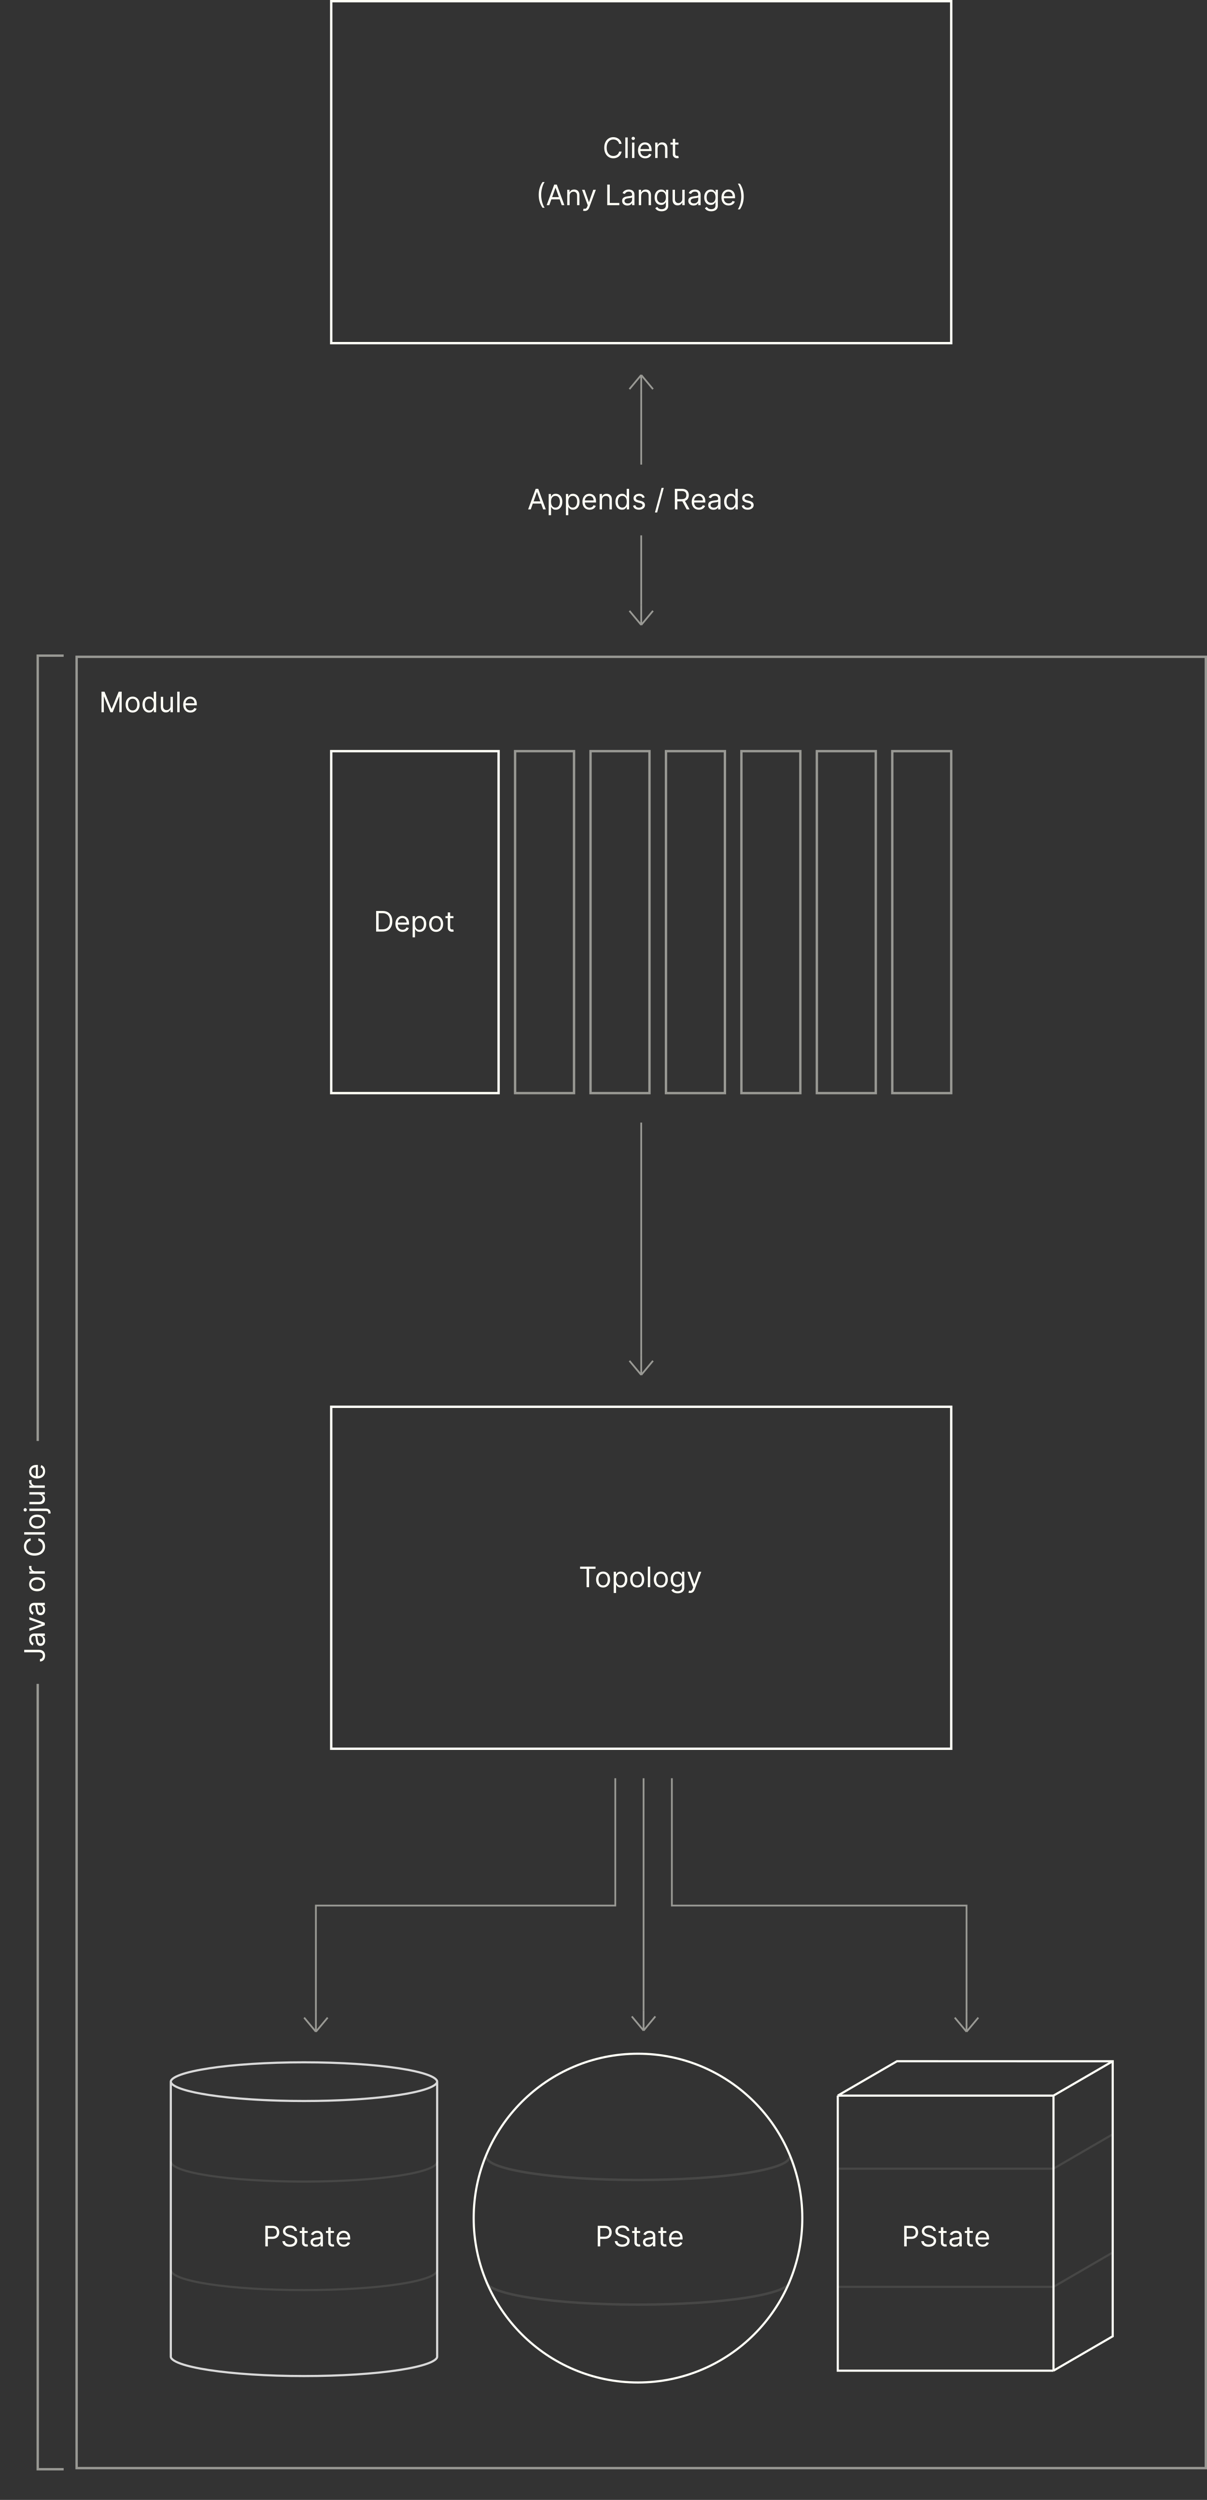 <svg width="512" height="1060" viewBox="0 0 512 1060" fill="none" xmlns="http://www.w3.org/2000/svg">
<rect x="0" y="0" width="512" height="1060" fill="#333333" stroke="none"/>
<path d="M225.134 216H224.026L227.23 207.273H228.321L231.526 216H230.418L227.81 208.653H227.741L225.134 216ZM225.543 212.591H230.009V213.528H225.543V212.591ZM232.749 218.455V209.455H233.72V210.494H233.839C233.913 210.381 234.016 210.236 234.146 210.06C234.28 209.881 234.47 209.722 234.717 209.582C234.967 209.44 235.305 209.369 235.732 209.369C236.283 209.369 236.768 209.507 237.189 209.783C237.609 210.058 237.938 210.449 238.173 210.955C238.409 211.46 238.527 212.057 238.527 212.744C238.527 213.438 238.409 214.038 238.173 214.547C237.938 215.053 237.611 215.445 237.193 215.723C236.776 215.999 236.294 216.136 235.749 216.136C235.328 216.136 234.991 216.067 234.739 215.928C234.486 215.786 234.291 215.625 234.155 215.446C234.018 215.264 233.913 215.114 233.839 214.994H233.754V218.455H232.749ZM233.737 212.727C233.737 213.222 233.81 213.658 233.955 214.036C234.099 214.411 234.311 214.705 234.589 214.918C234.868 215.128 235.209 215.233 235.612 215.233C236.033 215.233 236.384 215.122 236.665 214.901C236.949 214.676 237.162 214.375 237.304 213.997C237.449 213.616 237.521 213.193 237.521 212.727C237.521 212.267 237.45 211.852 237.308 211.483C237.169 211.111 236.957 210.817 236.673 210.601C236.392 210.382 236.038 210.273 235.612 210.273C235.203 210.273 234.859 210.376 234.581 210.584C234.303 210.788 234.092 211.075 233.95 211.445C233.808 211.811 233.737 212.239 233.737 212.727ZM240.061 218.455V209.455H241.033V210.494H241.152C241.226 210.381 241.328 210.236 241.459 210.06C241.592 209.881 241.783 209.722 242.03 209.582C242.28 209.44 242.618 209.369 243.044 209.369C243.595 209.369 244.081 209.507 244.501 209.783C244.922 210.058 245.25 210.449 245.486 210.955C245.722 211.46 245.839 212.057 245.839 212.744C245.839 213.438 245.722 214.038 245.486 214.547C245.25 215.053 244.923 215.445 244.506 215.723C244.088 215.999 243.607 216.136 243.061 216.136C242.641 216.136 242.304 216.067 242.051 215.928C241.798 215.786 241.604 215.625 241.467 215.446C241.331 215.264 241.226 215.114 241.152 214.994H241.067V218.455H240.061ZM241.05 212.727C241.05 213.222 241.122 213.658 241.267 214.036C241.412 214.411 241.624 214.705 241.902 214.918C242.18 215.128 242.521 215.233 242.925 215.233C243.345 215.233 243.696 215.122 243.977 214.901C244.261 214.676 244.474 214.375 244.616 213.997C244.761 213.616 244.834 213.193 244.834 212.727C244.834 212.267 244.763 211.852 244.621 211.483C244.482 211.111 244.27 210.817 243.986 210.601C243.705 210.382 243.351 210.273 242.925 210.273C242.516 210.273 242.172 210.376 241.893 210.584C241.615 210.788 241.405 211.075 241.263 211.445C241.121 211.811 241.05 212.239 241.05 212.727ZM250.118 216.136C249.487 216.136 248.943 215.997 248.486 215.719C248.031 215.438 247.68 215.045 247.433 214.543C247.189 214.037 247.067 213.449 247.067 212.778C247.067 212.108 247.189 211.517 247.433 211.006C247.68 210.491 248.024 210.091 248.464 209.804C248.908 209.514 249.425 209.369 250.016 209.369C250.357 209.369 250.693 209.426 251.026 209.54C251.358 209.653 251.661 209.838 251.933 210.094C252.206 210.347 252.423 210.682 252.585 211.099C252.747 211.517 252.828 212.031 252.828 212.642V213.068H247.783V212.199H251.805C251.805 211.83 251.732 211.5 251.584 211.21C251.439 210.92 251.232 210.692 250.962 210.524C250.695 210.357 250.379 210.273 250.016 210.273C249.615 210.273 249.268 210.372 248.976 210.571C248.686 210.767 248.463 211.023 248.307 211.338C248.151 211.653 248.072 211.991 248.072 212.352V212.932C248.072 213.426 248.158 213.845 248.328 214.189C248.501 214.53 248.741 214.79 249.048 214.969C249.355 215.145 249.712 215.233 250.118 215.233C250.382 215.233 250.621 215.196 250.834 215.122C251.05 215.045 251.236 214.932 251.392 214.781C251.548 214.628 251.669 214.437 251.754 214.21L252.726 214.483C252.624 214.812 252.452 215.102 252.21 215.352C251.969 215.599 251.67 215.793 251.315 215.932C250.96 216.068 250.561 216.136 250.118 216.136ZM255.364 212.062V216H254.358V209.455H255.33V210.477H255.415C255.568 210.145 255.801 209.878 256.114 209.676C256.426 209.472 256.83 209.369 257.324 209.369C257.767 209.369 258.155 209.46 258.487 209.642C258.82 209.821 259.078 210.094 259.263 210.46C259.447 210.824 259.54 211.284 259.54 211.841V216H258.534V211.909C258.534 211.395 258.401 210.994 258.134 210.707C257.866 210.418 257.5 210.273 257.034 210.273C256.713 210.273 256.426 210.342 256.173 210.482C255.923 210.621 255.726 210.824 255.581 211.091C255.436 211.358 255.364 211.682 255.364 212.062ZM263.849 216.136C263.304 216.136 262.822 215.999 262.404 215.723C261.987 215.445 261.66 215.053 261.424 214.547C261.189 214.038 261.071 213.438 261.071 212.744C261.071 212.057 261.189 211.46 261.424 210.955C261.66 210.449 261.988 210.058 262.409 209.783C262.829 209.507 263.315 209.369 263.866 209.369C264.292 209.369 264.629 209.44 264.876 209.582C265.126 209.722 265.316 209.881 265.447 210.06C265.581 210.236 265.684 210.381 265.758 210.494H265.843V207.273H266.849V216H265.877V214.994H265.758C265.684 215.114 265.579 215.264 265.443 215.446C265.306 215.625 265.112 215.786 264.859 215.928C264.606 216.067 264.27 216.136 263.849 216.136ZM263.985 215.233C264.389 215.233 264.73 215.128 265.008 214.918C265.287 214.705 265.498 214.411 265.643 214.036C265.788 213.658 265.86 213.222 265.86 212.727C265.86 212.239 265.789 211.811 265.647 211.445C265.505 211.075 265.295 210.788 265.017 210.584C264.738 210.376 264.395 210.273 263.985 210.273C263.559 210.273 263.204 210.382 262.92 210.601C262.639 210.817 262.427 211.111 262.285 211.483C262.146 211.852 262.076 212.267 262.076 212.727C262.076 213.193 262.147 213.616 262.289 213.997C262.434 214.375 262.647 214.676 262.929 214.901C263.213 215.122 263.565 215.233 263.985 215.233ZM273.467 210.92L272.564 211.176C272.507 211.026 272.423 210.879 272.312 210.737C272.204 210.592 272.056 210.473 271.869 210.379C271.681 210.286 271.441 210.239 271.149 210.239C270.748 210.239 270.414 210.331 270.147 210.516C269.883 210.697 269.751 210.929 269.751 211.21C269.751 211.46 269.842 211.658 270.024 211.803C270.206 211.947 270.49 212.068 270.876 212.165L271.848 212.403C272.433 212.545 272.869 212.763 273.156 213.055C273.443 213.345 273.586 213.719 273.586 214.176C273.586 214.551 273.478 214.886 273.262 215.182C273.049 215.477 272.751 215.71 272.368 215.881C271.984 216.051 271.538 216.136 271.029 216.136C270.362 216.136 269.809 215.991 269.372 215.702C268.934 215.412 268.657 214.989 268.541 214.432L269.495 214.193C269.586 214.545 269.758 214.81 270.011 214.986C270.267 215.162 270.6 215.25 271.012 215.25C271.481 215.25 271.853 215.151 272.129 214.952C272.407 214.75 272.547 214.509 272.547 214.227C272.547 214 272.467 213.81 272.308 213.656C272.149 213.5 271.904 213.384 271.575 213.307L270.484 213.051C269.885 212.909 269.444 212.689 269.163 212.391C268.885 212.089 268.745 211.713 268.745 211.261C268.745 210.892 268.849 210.565 269.056 210.281C269.267 209.997 269.552 209.774 269.913 209.612C270.277 209.45 270.689 209.369 271.149 209.369C271.797 209.369 272.305 209.511 272.674 209.795C273.047 210.08 273.311 210.455 273.467 210.92ZM281.56 206.864L278.748 217.312H277.827L280.64 206.864H281.56ZM286.264 216V207.273H289.213C289.895 207.273 290.454 207.389 290.892 207.622C291.329 207.852 291.653 208.169 291.863 208.572C292.074 208.976 292.179 209.435 292.179 209.949C292.179 210.463 292.074 210.919 291.863 211.317C291.653 211.714 291.331 212.027 290.896 212.254C290.461 212.479 289.906 212.591 289.23 212.591H286.843V211.636H289.196C289.662 211.636 290.037 211.568 290.321 211.432C290.608 211.295 290.815 211.102 290.943 210.852C291.074 210.599 291.139 210.298 291.139 209.949C291.139 209.599 291.074 209.294 290.943 209.033C290.812 208.771 290.603 208.57 290.316 208.428C290.029 208.283 289.65 208.21 289.179 208.21H287.321V216H286.264ZM290.372 212.08L292.52 216H291.292L289.179 212.08H290.372ZM296.477 216.136C295.847 216.136 295.303 215.997 294.845 215.719C294.391 215.438 294.04 215.045 293.793 214.543C293.548 214.037 293.426 213.449 293.426 212.778C293.426 212.108 293.548 211.517 293.793 211.006C294.04 210.491 294.384 210.091 294.824 209.804C295.267 209.514 295.784 209.369 296.375 209.369C296.716 209.369 297.053 209.426 297.385 209.54C297.717 209.653 298.02 209.838 298.293 210.094C298.565 210.347 298.783 210.682 298.945 211.099C299.107 211.517 299.188 212.031 299.188 212.642V213.068H294.142V212.199H298.165C298.165 211.83 298.091 211.5 297.943 211.21C297.798 210.92 297.591 210.692 297.321 210.524C297.054 210.357 296.739 210.273 296.375 210.273C295.974 210.273 295.628 210.372 295.335 210.571C295.045 210.767 294.822 211.023 294.666 211.338C294.51 211.653 294.432 211.991 294.432 212.352V212.932C294.432 213.426 294.517 213.845 294.688 214.189C294.861 214.53 295.101 214.79 295.408 214.969C295.714 215.145 296.071 215.233 296.477 215.233C296.741 215.233 296.98 215.196 297.193 215.122C297.409 215.045 297.595 214.932 297.751 214.781C297.908 214.628 298.028 214.437 298.114 214.21L299.085 214.483C298.983 214.812 298.811 215.102 298.57 215.352C298.328 215.599 298.03 215.793 297.675 215.932C297.32 216.068 296.92 216.136 296.477 216.136ZM302.643 216.153C302.229 216.153 301.852 216.075 301.514 215.919C301.176 215.76 300.908 215.531 300.709 215.233C300.51 214.932 300.411 214.568 300.411 214.142C300.411 213.767 300.484 213.463 300.632 213.23C300.78 212.994 300.977 212.81 301.224 212.676C301.472 212.543 301.744 212.443 302.043 212.378C302.344 212.31 302.646 212.256 302.95 212.216C303.348 212.165 303.67 212.126 303.918 212.101C304.168 212.072 304.349 212.026 304.463 211.96C304.58 211.895 304.638 211.781 304.638 211.619V211.585C304.638 211.165 304.523 210.838 304.293 210.605C304.065 210.372 303.72 210.256 303.257 210.256C302.777 210.256 302.401 210.361 302.128 210.571C301.855 210.781 301.663 211.006 301.553 211.244L300.598 210.903C300.768 210.506 300.996 210.196 301.28 209.974C301.567 209.75 301.879 209.594 302.217 209.506C302.558 209.415 302.893 209.369 303.223 209.369C303.433 209.369 303.675 209.395 303.947 209.446C304.223 209.494 304.489 209.595 304.744 209.749C305.003 209.902 305.217 210.134 305.388 210.443C305.558 210.753 305.643 211.168 305.643 211.688V216H304.638V215.114H304.587C304.518 215.256 304.405 215.408 304.246 215.57C304.087 215.732 303.875 215.869 303.611 215.983C303.347 216.097 303.024 216.153 302.643 216.153ZM302.797 215.25C303.195 215.25 303.53 215.172 303.803 215.016C304.078 214.859 304.286 214.658 304.425 214.411C304.567 214.163 304.638 213.903 304.638 213.631V212.71C304.595 212.761 304.501 212.808 304.357 212.851C304.214 212.891 304.05 212.926 303.862 212.957C303.678 212.986 303.497 213.011 303.321 213.034C303.148 213.054 303.007 213.071 302.899 213.085C302.638 213.119 302.393 213.175 302.166 213.251C301.942 213.325 301.76 213.437 301.621 213.588C301.484 213.736 301.416 213.937 301.416 214.193C301.416 214.543 301.545 214.807 301.804 214.986C302.065 215.162 302.396 215.25 302.797 215.25ZM309.951 216.136C309.405 216.136 308.924 215.999 308.506 215.723C308.088 215.445 307.762 215.053 307.526 214.547C307.29 214.038 307.172 213.438 307.172 212.744C307.172 212.057 307.29 211.46 307.526 210.955C307.762 210.449 308.09 210.058 308.51 209.783C308.931 209.507 309.417 209.369 309.968 209.369C310.394 209.369 310.73 209.44 310.978 209.582C311.228 209.722 311.418 209.881 311.549 210.06C311.682 210.236 311.786 210.381 311.86 210.494H311.945V207.273H312.951V216H311.979V214.994H311.86C311.786 215.114 311.681 215.264 311.544 215.446C311.408 215.625 311.213 215.786 310.961 215.928C310.708 216.067 310.371 216.136 309.951 216.136ZM310.087 215.233C310.49 215.233 310.831 215.128 311.11 214.918C311.388 214.705 311.6 214.411 311.745 214.036C311.89 213.658 311.962 213.222 311.962 212.727C311.962 212.239 311.891 211.811 311.749 211.445C311.607 211.075 311.397 210.788 311.118 210.584C310.84 210.376 310.496 210.273 310.087 210.273C309.661 210.273 309.306 210.382 309.022 210.601C308.74 210.817 308.529 211.111 308.387 211.483C308.248 211.852 308.178 212.267 308.178 212.727C308.178 213.193 308.249 213.616 308.391 213.997C308.536 214.375 308.749 214.676 309.03 214.901C309.314 215.122 309.667 215.233 310.087 215.233ZM319.569 210.92L318.665 211.176C318.608 211.026 318.525 210.879 318.414 210.737C318.306 210.592 318.158 210.473 317.971 210.379C317.783 210.286 317.543 210.239 317.25 210.239C316.85 210.239 316.516 210.331 316.249 210.516C315.985 210.697 315.853 210.929 315.853 211.21C315.853 211.46 315.944 211.658 316.125 211.803C316.307 211.947 316.591 212.068 316.978 212.165L317.949 212.403C318.534 212.545 318.971 212.763 319.257 213.055C319.544 213.345 319.688 213.719 319.688 214.176C319.688 214.551 319.58 214.886 319.364 215.182C319.151 215.477 318.853 215.71 318.469 215.881C318.086 216.051 317.64 216.136 317.131 216.136C316.463 216.136 315.911 215.991 315.473 215.702C315.036 215.412 314.759 214.989 314.642 214.432L315.597 214.193C315.688 214.545 315.86 214.81 316.113 214.986C316.368 215.162 316.702 215.25 317.114 215.25C317.583 215.25 317.955 215.151 318.23 214.952C318.509 214.75 318.648 214.509 318.648 214.227C318.648 214 318.569 213.81 318.409 213.656C318.25 213.5 318.006 213.384 317.676 213.307L316.586 213.051C315.986 212.909 315.546 212.689 315.265 212.391C314.986 212.089 314.847 211.713 314.847 211.261C314.847 210.892 314.951 210.565 315.158 210.281C315.368 209.997 315.654 209.774 316.015 209.612C316.378 209.45 316.79 209.369 317.25 209.369C317.898 209.369 318.407 209.511 318.776 209.795C319.148 210.08 319.412 210.455 319.569 210.92Z" fill="#FFFFF6"/>
<path d="M10.273 700.602V699.545H16.511C17.068 699.545 17.541 699.648 17.93 699.852C18.32 700.057 18.615 700.345 18.817 700.717C19.018 701.089 19.119 701.528 19.119 702.034C19.119 702.511 19.033 702.936 18.859 703.308C18.683 703.68 18.433 703.973 18.109 704.186C17.785 704.399 17.401 704.506 16.954 704.506V703.466C17.202 703.466 17.418 703.405 17.602 703.283C17.784 703.158 17.926 702.987 18.028 702.771C18.131 702.555 18.182 702.31 18.182 702.034C18.182 701.73 18.118 701.472 17.99 701.259C17.862 701.045 17.675 700.884 17.428 700.773C17.178 700.659 16.872 700.602 16.511 700.602H10.273ZM19.153 695.638C19.153 696.053 19.075 696.429 18.919 696.767C18.76 697.105 18.531 697.374 18.233 697.572C17.932 697.771 17.568 697.871 17.142 697.871C16.767 697.871 16.463 697.797 16.23 697.649C15.994 697.501 15.81 697.304 15.676 697.057C15.543 696.81 15.443 696.537 15.378 696.239C15.31 695.937 15.256 695.635 15.216 695.331C15.165 694.933 15.126 694.611 15.101 694.364C15.072 694.114 15.026 693.932 14.96 693.818C14.895 693.702 14.781 693.643 14.619 693.643H14.585C14.165 693.643 13.838 693.759 13.605 693.989C13.372 694.216 13.256 694.561 13.256 695.024C13.256 695.504 13.361 695.881 13.571 696.153C13.781 696.426 14.006 696.618 14.244 696.729L13.903 697.683C13.506 697.513 13.196 697.286 12.974 697.001C12.75 696.714 12.594 696.402 12.506 696.064C12.415 695.723 12.369 695.388 12.369 695.058C12.369 694.848 12.395 694.607 12.446 694.334C12.494 694.058 12.595 693.793 12.749 693.537C12.902 693.278 13.133 693.064 13.443 692.893C13.753 692.723 14.168 692.638 14.688 692.638H19V693.643H18.114V693.695C18.256 693.763 18.408 693.876 18.57 694.036C18.732 694.195 18.869 694.406 18.983 694.67C19.097 694.935 19.153 695.257 19.153 695.638ZM18.25 695.484C18.25 695.087 18.172 694.751 18.016 694.479C17.859 694.203 17.658 693.996 17.41 693.857C17.163 693.714 16.903 693.643 16.631 693.643H15.71C15.761 693.686 15.808 693.78 15.851 693.925C15.891 694.067 15.926 694.232 15.957 694.419C15.986 694.604 16.011 694.784 16.034 694.96C16.054 695.134 16.071 695.274 16.085 695.382C16.119 695.643 16.175 695.888 16.251 696.115C16.325 696.339 16.438 696.521 16.588 696.661C16.736 696.797 16.938 696.865 17.193 696.865C17.543 696.865 17.807 696.736 17.986 696.477C18.162 696.216 18.25 695.885 18.25 695.484ZM12.454 685.684L19 688.105V689.127L12.454 691.548V690.457L17.671 688.65V688.582L12.454 686.775V685.684ZM19.153 682.63C19.153 683.045 19.075 683.421 18.919 683.759C18.76 684.097 18.531 684.366 18.233 684.565C17.932 684.763 17.568 684.863 17.142 684.863C16.767 684.863 16.463 684.789 16.23 684.641C15.994 684.494 15.81 684.296 15.676 684.049C15.543 683.802 15.443 683.529 15.378 683.231C15.31 682.93 15.256 682.627 15.216 682.323C15.165 681.925 15.126 681.603 15.101 681.356C15.072 681.106 15.026 680.924 14.96 680.81C14.895 680.694 14.781 680.636 14.619 680.636H14.585C14.165 680.636 13.838 680.751 13.605 680.981C13.372 681.208 13.256 681.553 13.256 682.016C13.256 682.496 13.361 682.873 13.571 683.146C13.781 683.418 14.006 683.61 14.244 683.721L13.903 684.675C13.506 684.505 13.196 684.278 12.974 683.994C12.75 683.707 12.594 683.394 12.506 683.056C12.415 682.715 12.369 682.38 12.369 682.05C12.369 681.84 12.395 681.599 12.446 681.326C12.494 681.05 12.595 680.785 12.749 680.529C12.902 680.271 13.133 680.056 13.443 679.886C13.753 679.715 14.168 679.63 14.688 679.63H19V680.636H18.114V680.687C18.256 680.755 18.408 680.869 18.57 681.028C18.732 681.187 18.869 681.398 18.983 681.663C19.097 681.927 19.153 682.249 19.153 682.63ZM18.25 682.477C18.25 682.079 18.172 681.744 18.016 681.471C17.859 681.195 17.658 680.988 17.41 680.849C17.163 680.707 16.903 680.636 16.631 680.636H15.71C15.761 680.678 15.808 680.772 15.851 680.917C15.891 681.059 15.926 681.224 15.957 681.411C15.986 681.596 16.011 681.776 16.034 681.952C16.054 682.126 16.071 682.266 16.085 682.374C16.119 682.636 16.175 682.88 16.251 683.107C16.325 683.332 16.438 683.513 16.588 683.653C16.736 683.789 16.938 683.857 17.193 683.857C17.543 683.857 17.807 683.728 17.986 683.469C18.162 683.208 18.25 682.877 18.25 682.477ZM19.136 671.76C19.136 672.351 18.996 672.87 18.715 673.316C18.433 673.759 18.04 674.105 17.534 674.355C17.028 674.603 16.438 674.726 15.761 674.726C15.079 674.726 14.484 674.603 13.976 674.355C13.467 674.105 13.072 673.759 12.791 673.316C12.51 672.87 12.369 672.351 12.369 671.76C12.369 671.169 12.51 670.652 12.791 670.209C13.072 669.763 13.467 669.417 13.976 669.169C14.484 668.919 15.079 668.794 15.761 668.794C16.438 668.794 17.028 668.919 17.534 669.169C18.04 669.417 18.433 669.763 18.715 670.209C18.996 670.652 19.136 671.169 19.136 671.76ZM18.233 671.76C18.233 671.311 18.118 670.942 17.888 670.652C17.658 670.363 17.355 670.148 16.98 670.009C16.605 669.87 16.199 669.8 15.761 669.8C15.324 669.8 14.916 669.87 14.538 670.009C14.161 670.148 13.855 670.363 13.622 670.652C13.389 670.942 13.273 671.311 13.273 671.76C13.273 672.209 13.389 672.578 13.622 672.868C13.855 673.158 14.161 673.373 14.538 673.512C14.916 673.651 15.324 673.721 15.761 673.721C16.199 673.721 16.605 673.651 16.98 673.512C17.355 673.373 17.658 673.158 17.888 672.868C18.118 672.578 18.233 672.209 18.233 671.76ZM19 667.259H12.454V666.288H13.443V666.219C13.119 666.1 12.857 665.884 12.655 665.572C12.453 665.259 12.352 664.907 12.352 664.515C12.352 664.441 12.354 664.349 12.357 664.238C12.359 664.127 12.364 664.043 12.369 663.987H13.392C13.383 664.021 13.371 664.099 13.354 664.221C13.334 664.34 13.324 664.467 13.324 664.6C13.324 664.918 13.391 665.202 13.524 665.452C13.655 665.7 13.837 665.896 14.07 666.04C14.3 666.183 14.562 666.254 14.858 666.254H19V667.259ZM13 652.26V653.317C12.696 653.38 12.429 653.489 12.199 653.645C11.969 653.799 11.776 653.986 11.619 654.208C11.46 654.426 11.341 654.669 11.261 654.936C11.182 655.203 11.142 655.482 11.142 655.772C11.142 656.3 11.276 656.779 11.543 657.208C11.81 657.634 12.203 657.973 12.723 658.226C13.243 658.476 13.881 658.601 14.636 658.601C15.392 658.601 16.03 658.476 16.55 658.226C17.07 657.973 17.463 657.634 17.73 657.208C17.997 656.779 18.131 656.3 18.131 655.772C18.131 655.482 18.091 655.203 18.011 654.936C17.932 654.669 17.814 654.426 17.658 654.208C17.499 653.986 17.304 653.799 17.074 653.645C16.841 653.489 16.574 653.38 16.273 653.317V652.26C16.719 652.34 17.118 652.485 17.47 652.695C17.822 652.905 18.122 653.167 18.369 653.479C18.614 653.792 18.8 654.142 18.928 654.532C19.055 654.918 19.119 655.331 19.119 655.772C19.119 656.516 18.938 657.178 18.574 657.757C18.21 658.337 17.693 658.793 17.023 659.125C16.352 659.458 15.557 659.624 14.636 659.624C13.716 659.624 12.921 659.458 12.25 659.125C11.579 658.793 11.062 658.337 10.699 657.757C10.335 657.178 10.153 656.516 10.153 655.772C10.153 655.331 10.217 654.918 10.345 654.532C10.473 654.142 10.661 653.792 10.908 653.479C11.152 653.167 11.45 652.905 11.803 652.695C12.152 652.485 12.551 652.34 13 652.26ZM10.273 649.683H19V650.689H10.273V649.683ZM19.136 645.182C19.136 645.773 18.996 646.292 18.715 646.738C18.433 647.181 18.04 647.527 17.534 647.777C17.028 648.025 16.438 648.148 15.761 648.148C15.079 648.148 14.484 648.025 13.976 647.777C13.467 647.527 13.072 647.181 12.791 646.738C12.51 646.292 12.369 645.773 12.369 645.182C12.369 644.591 12.51 644.074 12.791 643.631C13.072 643.185 13.467 642.838 13.976 642.591C14.484 642.341 15.079 642.216 15.761 642.216C16.438 642.216 17.028 642.341 17.534 642.591C18.04 642.838 18.433 643.185 18.715 643.631C18.996 644.074 19.136 644.591 19.136 645.182ZM18.233 645.182C18.233 644.733 18.118 644.364 17.888 644.074C17.658 643.784 17.355 643.57 16.98 643.431C16.605 643.292 16.199 643.222 15.761 643.222C15.324 643.222 14.916 643.292 14.538 643.431C14.161 643.57 13.855 643.784 13.622 644.074C13.389 644.364 13.273 644.733 13.273 645.182C13.273 645.631 13.389 646 13.622 646.29C13.855 646.58 14.161 646.794 14.538 646.934C14.916 647.073 15.324 647.142 15.761 647.142C16.199 647.142 16.605 647.073 16.98 646.934C17.355 646.794 17.658 646.58 17.888 646.29C18.118 646 18.233 645.631 18.233 645.182ZM12.454 640.681V639.675H19.477C19.881 639.675 20.23 639.745 20.526 639.884C20.821 640.021 21.05 640.228 21.212 640.506C21.374 640.782 21.454 641.13 21.454 641.55C21.454 641.585 21.454 641.619 21.454 641.653C21.454 641.687 21.454 641.721 21.454 641.755H20.517C20.517 641.721 20.517 641.69 20.517 641.661C20.517 641.633 20.517 641.602 20.517 641.567C20.517 641.261 20.426 641.036 20.244 640.894C20.065 640.752 19.81 640.681 19.477 640.681H12.454ZM11.364 640.187C11.364 640.383 11.297 640.552 11.163 640.694C11.03 640.833 10.869 640.903 10.682 640.903C10.494 640.903 10.334 640.833 10.2 640.694C10.067 640.552 10 640.383 10 640.187C10 639.991 10.067 639.823 10.2 639.684C10.334 639.542 10.494 639.471 10.682 639.471C10.869 639.471 11.03 639.542 11.163 639.684C11.297 639.823 11.364 639.991 11.364 640.187ZM16.324 633.708H12.454V632.703H19V633.708H17.892V633.777C18.224 633.93 18.507 634.169 18.74 634.493C18.97 634.816 19.085 635.225 19.085 635.72C19.085 636.129 18.996 636.493 18.817 636.811C18.635 637.129 18.362 637.379 17.999 637.561C17.632 637.743 17.171 637.833 16.614 637.833H12.454V636.828H16.546C17.023 636.828 17.403 636.694 17.688 636.427C17.972 636.157 18.114 635.814 18.114 635.396C18.114 635.146 18.05 634.892 17.922 634.633C17.794 634.372 17.598 634.153 17.334 633.977C17.07 633.798 16.733 633.708 16.324 633.708ZM19 630.861H12.454V629.889H13.443V629.821C13.119 629.702 12.857 629.486 12.655 629.173C12.453 628.861 12.352 628.509 12.352 628.116C12.352 628.043 12.354 627.95 12.357 627.839C12.359 627.729 12.364 627.645 12.369 627.588H13.392C13.383 627.622 13.371 627.7 13.354 627.822C13.334 627.942 13.324 628.068 13.324 628.202C13.324 628.52 13.391 628.804 13.524 629.054C13.655 629.301 13.837 629.497 14.07 629.642C14.3 629.784 14.562 629.855 14.858 629.855H19V630.861ZM19.136 623.851C19.136 624.482 18.997 625.026 18.719 625.483C18.438 625.938 18.046 626.288 17.543 626.536C17.037 626.78 16.449 626.902 15.778 626.902C15.108 626.902 14.517 626.78 14.006 626.536C13.492 626.288 13.091 625.945 12.804 625.504C12.514 625.061 12.369 624.544 12.369 623.953C12.369 623.612 12.426 623.276 12.54 622.943C12.653 622.611 12.838 622.308 13.094 622.036C13.347 621.763 13.682 621.545 14.099 621.384C14.517 621.222 15.031 621.141 15.642 621.141H16.068V626.186H15.199V622.163C14.829 622.163 14.5 622.237 14.21 622.385C13.921 622.53 13.692 622.737 13.524 623.007C13.357 623.274 13.273 623.589 13.273 623.953C13.273 624.354 13.372 624.7 13.571 624.993C13.767 625.283 14.023 625.506 14.338 625.662C14.653 625.818 14.992 625.896 15.352 625.896H15.932C16.426 625.896 16.845 625.811 17.189 625.641C17.53 625.467 17.79 625.227 17.969 624.92C18.145 624.614 18.233 624.257 18.233 623.851C18.233 623.587 18.196 623.348 18.122 623.135C18.046 622.919 17.932 622.733 17.781 622.577C17.628 622.42 17.438 622.3 17.21 622.214L17.483 621.243C17.812 621.345 18.102 621.517 18.352 621.759C18.599 622 18.793 622.298 18.932 622.653C19.068 623.009 19.136 623.408 19.136 623.851Z" fill="#FFFFF6"/>
<path d="M16 611V278H27" stroke="#FFFFF6" stroke-opacity="0.5"/>
<path d="M16 714L16 1047L27 1047" stroke="#FFFFF6" stroke-opacity="0.5"/>
<g clip-path="url(#clip0_3208_21568)">
<path d="M272 158L272 256.5" stroke="#FFFFF6" stroke-opacity="0.5" stroke-width="0.745"/>
<path d="M272 265V256.5M272 265L267 259M272 265L277 259" stroke="#FFFFF6" stroke-opacity="0.5" stroke-width="0.75"/>
</g>
<g clip-path="url(#clip1_3208_21568)">
<path d="M272 266L272 167.5" stroke="#FFFFF6" stroke-opacity="0.5" stroke-width="0.745"/>
<path d="M272 159L272 167.5M272 159L277 165M272 159L267 165" stroke="#FFFFF6" stroke-opacity="0.5" stroke-width="0.75"/>
</g>
<rect x="32.5" y="278.5" width="479" height="768.028" stroke="#FFFFF6" stroke-opacity="0.5"/>
<rect x="140.5" y="318.5" width="71" height="145" stroke="#FFFFF6"/>
<path d="M162.25 395H159.557V386.273H162.369C163.216 386.273 163.94 386.447 164.543 386.797C165.145 387.143 165.607 387.642 165.928 388.293C166.249 388.94 166.409 389.716 166.409 390.619C166.409 391.528 166.247 392.311 165.923 392.967C165.599 393.621 165.128 394.124 164.509 394.476C163.889 394.825 163.136 395 162.25 395ZM160.614 394.062H162.182C162.903 394.062 163.501 393.923 163.976 393.645C164.45 393.366 164.804 392.97 165.037 392.456C165.27 391.942 165.386 391.33 165.386 390.619C165.386 389.915 165.271 389.308 165.041 388.8C164.811 388.288 164.467 387.896 164.01 387.624C163.553 387.348 162.983 387.21 162.301 387.21H160.614V394.062ZM170.79 395.136C170.159 395.136 169.615 394.997 169.158 394.719C168.703 394.438 168.352 394.045 168.105 393.543C167.861 393.037 167.739 392.449 167.739 391.778C167.739 391.108 167.861 390.517 168.105 390.006C168.352 389.491 168.696 389.091 169.136 388.804C169.58 388.514 170.097 388.369 170.688 388.369C171.028 388.369 171.365 388.426 171.697 388.54C172.03 388.653 172.332 388.838 172.605 389.094C172.878 389.347 173.095 389.682 173.257 390.099C173.419 390.517 173.5 391.031 173.5 391.642V392.068H168.455V391.199H172.477C172.477 390.83 172.403 390.5 172.256 390.21C172.111 389.92 171.903 389.692 171.634 389.524C171.366 389.357 171.051 389.273 170.688 389.273C170.287 389.273 169.94 389.372 169.648 389.571C169.358 389.767 169.135 390.023 168.979 390.338C168.822 390.653 168.744 390.991 168.744 391.352V391.932C168.744 392.426 168.83 392.845 169 393.189C169.173 393.53 169.413 393.79 169.72 393.969C170.027 394.145 170.384 394.233 170.79 394.233C171.054 394.233 171.293 394.196 171.506 394.122C171.722 394.045 171.908 393.932 172.064 393.781C172.22 393.628 172.341 393.437 172.426 393.21L173.398 393.483C173.295 393.812 173.124 394.102 172.882 394.352C172.641 394.599 172.342 394.793 171.987 394.932C171.632 395.068 171.233 395.136 170.79 395.136ZM175.03 397.455V388.455H176.001V389.494H176.121C176.195 389.381 176.297 389.236 176.428 389.06C176.561 388.881 176.751 388.722 176.999 388.582C177.249 388.44 177.587 388.369 178.013 388.369C178.564 388.369 179.05 388.507 179.47 388.783C179.891 389.058 180.219 389.449 180.455 389.955C180.69 390.46 180.808 391.057 180.808 391.744C180.808 392.438 180.69 393.038 180.455 393.547C180.219 394.053 179.892 394.445 179.474 394.723C179.057 394.999 178.575 395.136 178.03 395.136C177.609 395.136 177.273 395.067 177.02 394.928C176.767 394.786 176.572 394.625 176.436 394.446C176.3 394.264 176.195 394.114 176.121 393.994H176.036V397.455H175.03ZM176.018 391.727C176.018 392.222 176.091 392.658 176.236 393.036C176.381 393.411 176.592 393.705 176.871 393.918C177.149 394.128 177.49 394.233 177.893 394.233C178.314 394.233 178.665 394.122 178.946 393.901C179.23 393.676 179.443 393.375 179.585 392.997C179.73 392.616 179.803 392.193 179.803 391.727C179.803 391.267 179.732 390.852 179.589 390.483C179.45 390.111 179.239 389.817 178.955 389.601C178.673 389.382 178.32 389.273 177.893 389.273C177.484 389.273 177.141 389.376 176.862 389.584C176.584 389.788 176.374 390.075 176.232 390.445C176.089 390.811 176.018 391.239 176.018 391.727ZM185.001 395.136C184.411 395.136 183.892 394.996 183.446 394.714C183.003 394.433 182.656 394.04 182.406 393.534C182.159 393.028 182.036 392.437 182.036 391.761C182.036 391.08 182.159 390.484 182.406 389.976C182.656 389.467 183.003 389.072 183.446 388.791C183.892 388.51 184.411 388.369 185.001 388.369C185.592 388.369 186.109 388.51 186.553 388.791C186.999 389.072 187.345 389.467 187.592 389.976C187.842 390.484 187.967 391.08 187.967 391.761C187.967 392.437 187.842 393.028 187.592 393.534C187.345 394.04 186.999 394.433 186.553 394.714C186.109 394.996 185.592 395.136 185.001 395.136ZM185.001 394.233C185.45 394.233 185.82 394.118 186.109 393.888C186.399 393.658 186.614 393.355 186.753 392.98C186.892 392.605 186.962 392.199 186.962 391.761C186.962 391.324 186.892 390.916 186.753 390.538C186.614 390.161 186.399 389.855 186.109 389.622C185.82 389.389 185.45 389.273 185.001 389.273C184.553 389.273 184.183 389.389 183.893 389.622C183.604 389.855 183.389 390.161 183.25 390.538C183.111 390.916 183.041 391.324 183.041 391.761C183.041 392.199 183.111 392.605 183.25 392.98C183.389 393.355 183.604 393.658 183.893 393.888C184.183 394.118 184.553 394.233 185.001 394.233ZM192.349 388.455V389.307H188.957V388.455H192.349ZM189.946 386.886H190.951V393.125C190.951 393.409 190.993 393.622 191.075 393.764C191.16 393.903 191.268 393.997 191.399 394.045C191.532 394.091 191.673 394.114 191.821 394.114C191.931 394.114 192.022 394.108 192.093 394.097C192.164 394.082 192.221 394.071 192.264 394.062L192.468 394.966C192.4 394.991 192.305 395.017 192.183 395.043C192.061 395.071 191.906 395.085 191.718 395.085C191.434 395.085 191.156 395.024 190.883 394.902C190.613 394.78 190.389 394.594 190.21 394.344C190.034 394.094 189.946 393.778 189.946 393.398V386.886Z" fill="#FFFFF6"/>
<rect x="218.5" y="318.5" width="25" height="145" stroke="#FFFFF6" stroke-opacity="0.5"/>
<rect x="250.5" y="318.5" width="25" height="145" stroke="#FFFFF6" stroke-opacity="0.5"/>
<rect x="282.5" y="318.5" width="25" height="145" stroke="#FFFFF6" stroke-opacity="0.5"/>
<rect x="314.5" y="318.5" width="25" height="145" stroke="#FFFFF6" stroke-opacity="0.5"/>
<rect x="346.5" y="318.5" width="25" height="145" stroke="#FFFFF6" stroke-opacity="0.5"/>
<rect x="378.5" y="318.5" width="25" height="145" stroke="#FFFFF6" stroke-opacity="0.5"/>
<g clip-path="url(#clip2_3208_21568)">
<path d="M272 476L272 574.5" stroke="#FFFFF6" stroke-opacity="0.5" stroke-width="0.745"/>
<path d="M272 583V574.5M272 583L267 577M272 583L277 577" stroke="#FFFFF6" stroke-opacity="0.5" stroke-width="0.75"/>
</g>
<rect x="140.5" y="596.5" width="263" height="145" stroke="#FFFFF6"/>
<path d="M246.08 665.21V664.273H252.625V665.21H249.881V673H248.824V665.21H246.08ZM255.83 673.136C255.239 673.136 254.72 672.996 254.274 672.714C253.831 672.433 253.484 672.04 253.234 671.534C252.987 671.028 252.864 670.437 252.864 669.761C252.864 669.08 252.987 668.484 253.234 667.976C253.484 667.467 253.831 667.072 254.274 666.791C254.72 666.51 255.239 666.369 255.83 666.369C256.42 666.369 256.938 666.51 257.381 666.791C257.827 667.072 258.173 667.467 258.42 667.976C258.67 668.484 258.795 669.08 258.795 669.761C258.795 670.437 258.67 671.028 258.42 671.534C258.173 672.04 257.827 672.433 257.381 672.714C256.938 672.996 256.42 673.136 255.83 673.136ZM255.83 672.233C256.278 672.233 256.648 672.118 256.938 671.888C257.227 671.658 257.442 671.355 257.581 670.98C257.72 670.605 257.79 670.199 257.79 669.761C257.79 669.324 257.72 668.916 257.581 668.538C257.442 668.161 257.227 667.855 256.938 667.622C256.648 667.389 256.278 667.273 255.83 667.273C255.381 667.273 255.011 667.389 254.722 667.622C254.432 667.855 254.217 668.161 254.078 668.538C253.939 668.916 253.869 669.324 253.869 669.761C253.869 670.199 253.939 670.605 254.078 670.98C254.217 671.355 254.432 671.658 254.722 671.888C255.011 672.118 255.381 672.233 255.83 672.233ZM260.331 675.455V666.455H261.302V667.494H261.422C261.495 667.381 261.598 667.236 261.728 667.06C261.862 666.881 262.052 666.722 262.299 666.582C262.549 666.44 262.887 666.369 263.314 666.369C263.865 666.369 264.35 666.507 264.771 666.783C265.191 667.058 265.52 667.449 265.755 667.955C265.991 668.46 266.109 669.057 266.109 669.744C266.109 670.438 265.991 671.038 265.755 671.547C265.52 672.053 265.193 672.445 264.775 672.723C264.358 672.999 263.876 673.136 263.331 673.136C262.91 673.136 262.574 673.067 262.321 672.928C262.068 672.786 261.873 672.625 261.737 672.446C261.6 672.264 261.495 672.114 261.422 671.994H261.336V675.455H260.331ZM261.319 669.727C261.319 670.222 261.392 670.658 261.537 671.036C261.681 671.411 261.893 671.705 262.172 671.918C262.45 672.128 262.791 672.233 263.194 672.233C263.615 672.233 263.966 672.122 264.247 671.901C264.531 671.676 264.744 671.375 264.886 670.997C265.031 670.616 265.103 670.193 265.103 669.727C265.103 669.267 265.032 668.852 264.89 668.483C264.751 668.111 264.539 667.817 264.255 667.601C263.974 667.382 263.62 667.273 263.194 667.273C262.785 667.273 262.441 667.376 262.163 667.584C261.885 667.788 261.674 668.075 261.532 668.445C261.39 668.811 261.319 669.239 261.319 669.727ZM270.302 673.136C269.711 673.136 269.193 672.996 268.747 672.714C268.304 672.433 267.957 672.04 267.707 671.534C267.46 671.028 267.336 670.437 267.336 669.761C267.336 669.08 267.46 668.484 267.707 667.976C267.957 667.467 268.304 667.072 268.747 666.791C269.193 666.51 269.711 666.369 270.302 666.369C270.893 666.369 271.41 666.51 271.853 666.791C272.299 667.072 272.646 667.467 272.893 667.976C273.143 668.484 273.268 669.08 273.268 669.761C273.268 670.437 273.143 671.028 272.893 671.534C272.646 672.04 272.299 672.433 271.853 672.714C271.41 672.996 270.893 673.136 270.302 673.136ZM270.302 672.233C270.751 672.233 271.12 672.118 271.41 671.888C271.7 671.658 271.914 671.355 272.054 670.98C272.193 670.605 272.262 670.199 272.262 669.761C272.262 669.324 272.193 668.916 272.054 668.538C271.914 668.161 271.7 667.855 271.41 667.622C271.12 667.389 270.751 667.273 270.302 667.273C269.853 667.273 269.484 667.389 269.194 667.622C268.904 667.855 268.69 668.161 268.551 668.538C268.412 668.916 268.342 669.324 268.342 669.761C268.342 670.199 268.412 670.605 268.551 670.98C268.69 671.355 268.904 671.658 269.194 671.888C269.484 672.118 269.853 672.233 270.302 672.233ZM275.809 664.273V673H274.803V664.273H275.809ZM280.31 673.136C279.719 673.136 279.201 672.996 278.755 672.714C278.311 672.433 277.965 672.04 277.715 671.534C277.468 671.028 277.344 670.437 277.344 669.761C277.344 669.08 277.468 668.484 277.715 667.976C277.965 667.467 278.311 667.072 278.755 666.791C279.201 666.51 279.719 666.369 280.31 666.369C280.901 666.369 281.418 666.51 281.861 666.791C282.307 667.072 282.654 667.467 282.901 667.976C283.151 668.484 283.276 669.08 283.276 669.761C283.276 670.437 283.151 671.028 282.901 671.534C282.654 672.04 282.307 672.433 281.861 672.714C281.418 672.996 280.901 673.136 280.31 673.136ZM280.31 672.233C280.759 672.233 281.128 672.118 281.418 671.888C281.708 671.658 281.922 671.355 282.061 670.98C282.201 670.605 282.27 670.199 282.27 669.761C282.27 669.324 282.201 668.916 282.061 668.538C281.922 668.161 281.708 667.855 281.418 667.622C281.128 667.389 280.759 667.273 280.31 667.273C279.861 667.273 279.492 667.389 279.202 667.622C278.912 667.855 278.698 668.161 278.559 668.538C278.419 668.916 278.35 669.324 278.35 669.761C278.35 670.199 278.419 670.605 278.559 670.98C278.698 671.355 278.912 671.658 279.202 671.888C279.492 672.118 279.861 672.233 280.31 672.233ZM287.453 675.591C286.967 675.591 286.55 675.528 286.2 675.403C285.851 675.281 285.56 675.119 285.327 674.918C285.097 674.719 284.913 674.506 284.777 674.278L285.578 673.716C285.669 673.835 285.784 673.972 285.923 674.125C286.063 674.281 286.253 674.416 286.494 674.53C286.739 674.646 287.058 674.705 287.453 674.705C287.982 674.705 288.418 674.577 288.761 674.321C289.105 674.065 289.277 673.665 289.277 673.119V671.79H289.192C289.118 671.909 289.013 672.057 288.876 672.233C288.743 672.406 288.55 672.561 288.297 672.697C288.047 672.831 287.709 672.898 287.283 672.898C286.754 672.898 286.28 672.773 285.859 672.523C285.442 672.273 285.111 671.909 284.866 671.432C284.625 670.955 284.504 670.375 284.504 669.693C284.504 669.023 284.622 668.439 284.858 667.942C285.094 667.442 285.422 667.055 285.842 666.783C286.263 666.507 286.749 666.369 287.3 666.369C287.726 666.369 288.064 666.44 288.314 666.582C288.567 666.722 288.76 666.881 288.893 667.06C289.03 667.236 289.135 667.381 289.209 667.494H289.311V666.455H290.283V673.188C290.283 673.75 290.155 674.207 289.899 674.56C289.646 674.915 289.305 675.175 288.876 675.339C288.45 675.507 287.976 675.591 287.453 675.591ZM287.419 671.994C287.822 671.994 288.163 671.902 288.442 671.717C288.72 671.533 288.932 671.267 289.077 670.92C289.222 670.574 289.294 670.159 289.294 669.676C289.294 669.205 289.223 668.788 289.081 668.428C288.939 668.067 288.729 667.784 288.45 667.58C288.172 667.375 287.828 667.273 287.419 667.273C286.993 667.273 286.638 667.381 286.354 667.597C286.072 667.812 285.861 668.102 285.719 668.466C285.58 668.83 285.51 669.233 285.51 669.676C285.51 670.131 285.581 670.533 285.723 670.882C285.868 671.229 286.081 671.501 286.362 671.7C286.646 671.896 286.999 671.994 287.419 671.994ZM292.771 675.455C292.601 675.455 292.449 675.44 292.315 675.412C292.182 675.386 292.089 675.361 292.038 675.335L292.294 674.449C292.538 674.511 292.754 674.534 292.942 674.517C293.129 674.5 293.295 674.416 293.44 674.266C293.588 674.118 293.723 673.878 293.845 673.545L294.033 673.034L291.612 666.455H292.703L294.51 671.67H294.578L296.385 666.455H297.476L294.697 673.955C294.572 674.293 294.418 674.572 294.233 674.794C294.048 675.018 293.834 675.185 293.589 675.293C293.348 675.401 293.075 675.455 292.771 675.455Z" fill="#FFFFF6"/>
<g clip-path="url(#clip3_3208_21568)">
<path d="M273 754L273 852.5" stroke="#FFFFF6" stroke-opacity="0.5" stroke-width="0.745"/>
<path d="M273 861V852.5M273 861L268 855M273 861L278 855" stroke="#FFFFF6" stroke-opacity="0.5" stroke-width="0.75"/>
</g>
<path d="M134 853V808H261V754" stroke="#FFFFF6" stroke-opacity="0.5" stroke-width="0.75"/>
<path d="M134 861.5V853M134 861.5L129 855.5M134 861.5L139 855.5" stroke="#FFFFF6" stroke-opacity="0.5" stroke-width="0.75"/>
<path d="M410 853V808H285V754" stroke="#FFFFF6" stroke-opacity="0.5" stroke-width="0.75"/>
<path d="M410 861.5V853M410 861.5L405 855.5M410 861.5L415 855.5" stroke="#FFFFF6" stroke-opacity="0.5" stroke-width="0.75"/>
<path fill-rule="evenodd" clip-rule="evenodd" d="M184.983 882.66C184.983 882.823 184.871 883.17 184.193 883.673C183.539 884.159 182.516 884.667 181.11 885.172C178.311 886.178 174.208 887.1 169.077 887.88C158.83 889.437 144.641 890.405 128.947 890.405C113.253 890.405 99.064 889.437 88.816 887.88C83.685 887.1 79.583 886.178 76.783 885.172C75.378 884.667 74.355 884.159 73.7 883.673C73.031 883.176 72.914 882.831 72.911 882.666L72.911 882.664L72.911 882.662C72.911 882.499 73.023 882.152 73.7 881.649C74.355 881.162 75.378 880.655 76.783 880.15C79.583 879.144 83.686 878.222 88.816 877.442C99.064 875.884 113.253 874.917 128.947 874.917C144.641 874.917 158.829 875.884 169.077 877.442C174.208 878.221 178.31 879.143 181.11 880.15C182.515 880.655 183.539 881.162 184.193 881.648C184.851 882.137 184.976 882.478 184.982 882.647C184.982 882.651 184.983 882.656 184.983 882.66ZM184.983 884.21C180.175 888.251 156.916 891.316 128.947 891.316C100.978 891.316 77.719 888.251 72.911 884.21V999.288C72.911 999.451 73.023 999.798 73.7 1000.3C74.355 1000.79 75.378 1001.3 76.783 1001.8C79.583 1002.81 83.686 1003.73 88.816 1004.51C99.064 1006.07 113.253 1007.03 128.947 1007.03C144.641 1007.03 158.83 1006.07 169.077 1004.51C174.208 1003.73 178.311 1002.81 181.11 1001.8C182.516 1001.3 183.539 1000.79 184.193 1000.3C184.871 999.798 184.983 999.451 184.983 999.288V884.21ZM128.947 874.004C160.3 874.004 185.734 877.855 185.893 882.615C185.893 882.63 185.894 882.646 185.894 882.661V999.288C185.894 1004.07 160.398 1007.94 128.947 1007.94C97.496 1007.94 72 1004.07 72 999.288V882.673C72 882.668 72 882.664 72 882.66C72 877.879 97.496 874.004 128.947 874.004Z" fill="#D9D9D9"/>
<path d="M185.5 916.5C185.5 921.281 160.398 925.025 128.947 925.025C97.496 925.025 72.5 921.281 72.5 916.5" stroke="#FFFFF6" stroke-opacity="0.1" stroke-width="0.911"/>
<path d="M112.553 952.516V943.788H115.502C116.186 943.788 116.746 943.912 117.181 944.159C117.618 944.403 117.942 944.734 118.152 945.152C118.363 945.57 118.468 946.036 118.468 946.55C118.468 947.064 118.363 947.531 118.152 947.952C117.945 948.372 117.624 948.707 117.189 948.957C116.755 949.205 116.198 949.328 115.519 949.328H113.405V948.391H115.485C115.953 948.391 116.33 948.31 116.614 948.148C116.898 947.986 117.104 947.767 117.232 947.491C117.363 947.213 117.428 946.899 117.428 946.55C117.428 946.2 117.363 945.888 117.232 945.612C117.104 945.337 116.897 945.121 116.61 944.964C116.323 944.805 115.942 944.726 115.468 944.726H113.61V952.516H112.553ZM124.943 945.97C124.892 945.538 124.684 945.203 124.321 944.964C123.957 944.726 123.511 944.607 122.983 944.607C122.596 944.607 122.258 944.669 121.968 944.794C121.681 944.919 121.457 945.091 121.295 945.31C121.136 945.528 121.056 945.777 121.056 946.055C121.056 946.288 121.112 946.489 121.223 946.656C121.336 946.821 121.481 946.959 121.657 947.07C121.833 947.178 122.018 947.267 122.211 947.338C122.404 947.406 122.582 947.462 122.744 947.504L123.63 947.743C123.858 947.803 124.11 947.885 124.389 947.99C124.67 948.095 124.939 948.239 125.194 948.42C125.453 948.599 125.666 948.83 125.833 949.111C126.001 949.392 126.085 949.737 126.085 950.146C126.085 950.618 125.961 951.044 125.714 951.425C125.47 951.805 125.112 952.108 124.64 952.332C124.172 952.557 123.602 952.669 122.931 952.669C122.306 952.669 121.765 952.568 121.308 952.366C120.853 952.165 120.495 951.884 120.234 951.523C119.975 951.162 119.829 950.743 119.795 950.266H120.886C120.914 950.595 121.025 950.868 121.218 951.084C121.414 951.297 121.662 951.456 121.96 951.561C122.261 951.663 122.585 951.714 122.931 951.714C123.335 951.714 123.697 951.649 124.018 951.518C124.339 951.385 124.593 951.2 124.781 950.964C124.968 950.726 125.062 950.447 125.062 950.129C125.062 949.839 124.981 949.604 124.819 949.422C124.657 949.24 124.444 949.092 124.18 948.979C123.916 948.865 123.63 948.766 123.324 948.68L122.25 948.374C121.568 948.178 121.028 947.898 120.63 947.534C120.233 947.17 120.034 946.695 120.034 946.107C120.034 945.618 120.166 945.192 120.43 944.828C120.697 944.462 121.055 944.178 121.504 943.976C121.956 943.771 122.46 943.669 123.017 943.669C123.579 943.669 124.079 943.77 124.517 943.972C124.954 944.17 125.301 944.443 125.556 944.79C125.815 945.136 125.951 945.53 125.966 945.97H124.943ZM130.533 945.97V946.822H127.141V945.97H130.533ZM128.129 944.402H129.135V950.641C129.135 950.925 129.176 951.138 129.259 951.28C129.344 951.419 129.452 951.513 129.582 951.561C129.716 951.607 129.857 951.629 130.004 951.629C130.115 951.629 130.206 951.624 130.277 951.612C130.348 951.598 130.405 951.587 130.447 951.578L130.652 952.482C130.584 952.507 130.489 952.533 130.366 952.558C130.244 952.587 130.089 952.601 129.902 952.601C129.618 952.601 129.339 952.54 129.067 952.418C128.797 952.295 128.572 952.109 128.393 951.859C128.217 951.609 128.129 951.294 128.129 950.913V944.402ZM133.972 952.669C133.557 952.669 133.18 952.591 132.842 952.435C132.504 952.276 132.236 952.047 132.037 951.749C131.838 951.447 131.739 951.084 131.739 950.658C131.739 950.283 131.813 949.979 131.96 949.746C132.108 949.51 132.305 949.325 132.553 949.192C132.8 949.058 133.072 948.959 133.371 948.893C133.672 948.825 133.974 948.771 134.278 948.732C134.676 948.68 134.999 948.642 135.246 948.616C135.496 948.588 135.678 948.541 135.791 948.476C135.908 948.411 135.966 948.297 135.966 948.135V948.101C135.966 947.68 135.851 947.354 135.621 947.121C135.393 946.888 135.048 946.771 134.585 946.771C134.105 946.771 133.729 946.876 133.456 947.087C133.183 947.297 132.991 947.521 132.881 947.76L131.926 947.419C132.097 947.021 132.324 946.712 132.608 946.49C132.895 946.266 133.207 946.109 133.545 946.021C133.886 945.93 134.222 945.885 134.551 945.885C134.761 945.885 135.003 945.911 135.276 945.962C135.551 946.01 135.817 946.111 136.072 946.264C136.331 946.418 136.545 946.649 136.716 946.959C136.886 947.268 136.972 947.683 136.972 948.203V952.516H135.966V951.629H135.915C135.847 951.771 135.733 951.923 135.574 952.085C135.415 952.247 135.203 952.385 134.939 952.499C134.675 952.612 134.352 952.669 133.972 952.669ZM134.125 951.766C134.523 951.766 134.858 951.688 135.131 951.531C135.406 951.375 135.614 951.173 135.753 950.926C135.895 950.679 135.966 950.419 135.966 950.146V949.226C135.923 949.277 135.83 949.324 135.685 949.366C135.543 949.406 135.378 949.442 135.19 949.473C135.006 949.501 134.825 949.527 134.649 949.55C134.476 949.57 134.335 949.587 134.227 949.601C133.966 949.635 133.722 949.69 133.494 949.767C133.27 949.841 133.088 949.953 132.949 950.104C132.813 950.251 132.744 950.453 132.744 950.709C132.744 951.058 132.874 951.322 133.132 951.501C133.393 951.678 133.724 951.766 134.125 951.766ZM141.654 945.97V946.822H138.262V945.97H141.654ZM139.25 944.402H140.256V950.641C140.256 950.925 140.297 951.138 140.38 951.28C140.465 951.419 140.573 951.513 140.703 951.561C140.837 951.607 140.978 951.629 141.125 951.629C141.236 951.629 141.327 951.624 141.398 951.612C141.469 951.598 141.526 951.587 141.569 951.578L141.773 952.482C141.705 952.507 141.61 952.533 141.488 952.558C141.365 952.587 141.211 952.601 141.023 952.601C140.739 952.601 140.461 952.54 140.188 952.418C139.918 952.295 139.694 952.109 139.515 951.859C139.338 951.609 139.25 951.294 139.25 950.913V944.402ZM145.841 952.652C145.21 952.652 144.666 952.513 144.208 952.234C143.754 951.953 143.403 951.561 143.156 951.058C142.912 950.553 142.789 949.964 142.789 949.294C142.789 948.624 142.912 948.033 143.156 947.521C143.403 947.007 143.747 946.607 144.187 946.32C144.63 946.03 145.147 945.885 145.738 945.885C146.079 945.885 146.416 945.942 146.748 946.055C147.081 946.169 147.383 946.354 147.656 946.609C147.929 946.862 148.146 947.197 148.308 947.615C148.47 948.033 148.551 948.547 148.551 949.158V949.584H143.505V948.714H147.528C147.528 948.345 147.454 948.016 147.306 947.726C147.162 947.436 146.954 947.207 146.684 947.04C146.417 946.872 146.102 946.788 145.738 946.788C145.338 946.788 144.991 946.888 144.699 947.087C144.409 947.283 144.186 947.538 144.029 947.854C143.873 948.169 143.795 948.507 143.795 948.868V949.447C143.795 949.942 143.88 950.361 144.051 950.705C144.224 951.045 144.464 951.305 144.771 951.484C145.078 951.661 145.434 951.749 145.841 951.749C146.105 951.749 146.343 951.712 146.556 951.638C146.772 951.561 146.958 951.447 147.115 951.297C147.271 951.143 147.392 950.953 147.477 950.726L148.449 950.999C148.346 951.328 148.174 951.618 147.933 951.868C147.691 952.115 147.393 952.308 147.038 952.447C146.683 952.584 146.284 952.652 145.841 952.652Z" fill="#FFFFF6"/>
<path d="M185.5 962.5C185.5 967.281 160.398 971.039 128.947 971.039C97.496 971.039 72.5 967.281 72.5 962.5" stroke="#FFFFF6" stroke-opacity="0.1" stroke-width="0.911"/>
<circle cx="270.631" cy="940.514" r="69.703" stroke="#FFFFF6" stroke-width="0.911"/>
<path d="M334.869 967.438C334.869 972.83 306.109 977.201 270.633 977.201C235.156 977.201 206.396 972.83 206.396 967.438" stroke="#FFFFF6" stroke-opacity="0.1" stroke-width="1.028"/>
<path d="M334.869 914.586C334.869 919.978 306.109 924.35 270.633 924.35C235.156 924.35 206.396 919.978 206.396 914.586" stroke="#FFFFF6" stroke-opacity="0.1" stroke-width="1.028"/>
<path d="M253.555 952.516V943.788H256.504C257.188 943.788 257.748 943.912 258.183 944.159C258.62 944.403 258.944 944.734 259.154 945.152C259.365 945.57 259.47 946.036 259.47 946.55C259.47 947.064 259.365 947.531 259.154 947.952C258.947 948.372 258.626 948.707 258.191 948.957C257.757 949.205 257.2 949.328 256.521 949.328H254.407V948.391H256.487C256.955 948.391 257.332 948.31 257.616 948.148C257.9 947.986 258.106 947.767 258.234 947.491C258.365 947.213 258.43 946.899 258.43 946.55C258.43 946.2 258.365 945.888 258.234 945.612C258.106 945.337 257.899 945.121 257.612 944.964C257.325 944.805 256.944 944.726 256.47 944.726H254.612V952.516H253.555ZM265.945 945.97C265.894 945.538 265.686 945.203 265.323 944.964C264.959 944.726 264.513 944.607 263.985 944.607C263.598 944.607 263.26 944.669 262.97 944.794C262.683 944.919 262.459 945.091 262.297 945.31C262.138 945.528 262.058 945.777 262.058 946.055C262.058 946.288 262.114 946.489 262.225 946.656C262.338 946.821 262.483 946.959 262.659 947.07C262.835 947.178 263.02 947.267 263.213 947.338C263.406 947.406 263.584 947.462 263.746 947.504L264.632 947.743C264.86 947.803 265.112 947.885 265.391 947.99C265.672 948.095 265.941 948.239 266.196 948.42C266.455 948.599 266.668 948.83 266.835 949.111C267.003 949.392 267.087 949.737 267.087 950.146C267.087 950.618 266.963 951.044 266.716 951.425C266.472 951.805 266.114 952.108 265.642 952.332C265.173 952.557 264.604 952.669 263.933 952.669C263.308 952.669 262.767 952.568 262.31 952.366C261.855 952.165 261.497 951.884 261.236 951.523C260.977 951.162 260.831 950.743 260.797 950.266H261.888C261.916 950.595 262.027 950.868 262.22 951.084C262.416 951.297 262.664 951.456 262.962 951.561C263.263 951.663 263.587 951.714 263.933 951.714C264.337 951.714 264.699 951.649 265.02 951.518C265.341 951.385 265.595 951.2 265.783 950.964C265.97 950.726 266.064 950.447 266.064 950.129C266.064 949.839 265.983 949.604 265.821 949.422C265.659 949.24 265.446 949.092 265.182 948.979C264.918 948.865 264.632 948.766 264.325 948.68L263.252 948.374C262.57 948.178 262.03 947.898 261.632 947.534C261.235 947.17 261.036 946.695 261.036 946.107C261.036 945.618 261.168 945.192 261.432 944.828C261.699 944.462 262.057 944.178 262.506 943.976C262.958 943.771 263.462 943.669 264.019 943.669C264.581 943.669 265.081 943.77 265.519 943.972C265.956 944.17 266.303 944.443 266.558 944.79C266.817 945.136 266.953 945.53 266.968 945.97H265.945ZM271.535 945.97V946.822H268.143V945.97H271.535ZM269.131 944.402H270.137V950.641C270.137 950.925 270.178 951.138 270.26 951.28C270.346 951.419 270.454 951.513 270.584 951.561C270.718 951.607 270.858 951.629 271.006 951.629C271.117 951.629 271.208 951.624 271.279 951.612C271.35 951.598 271.407 951.587 271.449 951.578L271.654 952.482C271.586 952.507 271.491 952.533 271.368 952.558C271.246 952.587 271.091 952.601 270.904 952.601C270.62 952.601 270.341 952.54 270.069 952.418C269.799 952.295 269.574 952.109 269.395 951.859C269.219 951.609 269.131 951.294 269.131 950.913V944.402ZM274.974 952.669C274.559 952.669 274.182 952.591 273.844 952.435C273.506 952.276 273.238 952.047 273.039 951.749C272.84 951.447 272.741 951.084 272.741 950.658C272.741 950.283 272.814 949.979 272.962 949.746C273.11 949.51 273.307 949.325 273.555 949.192C273.802 949.058 274.074 948.959 274.373 948.893C274.674 948.825 274.976 948.771 275.28 948.732C275.678 948.68 276.001 948.642 276.248 948.616C276.498 948.588 276.68 948.541 276.793 948.476C276.91 948.411 276.968 948.297 276.968 948.135V948.101C276.968 947.68 276.853 947.354 276.623 947.121C276.395 946.888 276.05 946.771 275.587 946.771C275.107 946.771 274.731 946.876 274.458 947.087C274.185 947.297 273.993 947.521 273.883 947.76L272.928 947.419C273.099 947.021 273.326 946.712 273.61 946.49C273.897 946.266 274.209 946.109 274.547 946.021C274.888 945.93 275.224 945.885 275.553 945.885C275.763 945.885 276.005 945.911 276.278 945.962C276.553 946.01 276.819 946.111 277.074 946.264C277.333 946.418 277.547 946.649 277.718 946.959C277.888 947.268 277.974 947.683 277.974 948.203V952.516H276.968V951.629H276.917C276.849 951.771 276.735 951.923 276.576 952.085C276.417 952.247 276.205 952.385 275.941 952.499C275.677 952.612 275.354 952.669 274.974 952.669ZM275.127 951.766C275.525 951.766 275.86 951.688 276.133 951.531C276.408 951.375 276.616 951.173 276.755 950.926C276.897 950.679 276.968 950.419 276.968 950.146V949.226C276.925 949.277 276.831 949.324 276.687 949.366C276.545 949.406 276.38 949.442 276.192 949.473C276.008 949.501 275.827 949.527 275.651 949.55C275.478 949.57 275.337 949.587 275.229 949.601C274.968 949.635 274.724 949.69 274.496 949.767C274.272 949.841 274.09 949.953 273.951 950.104C273.814 950.251 273.746 950.453 273.746 950.709C273.746 951.058 273.876 951.322 274.134 951.501C274.395 951.678 274.726 951.766 275.127 951.766ZM282.656 945.97V946.822H279.264V945.97H282.656ZM280.252 944.402H281.258V950.641C281.258 950.925 281.299 951.138 281.382 951.28C281.467 951.419 281.575 951.513 281.705 951.561C281.839 951.607 281.98 951.629 282.127 951.629C282.238 951.629 282.329 951.624 282.4 951.612C282.471 951.598 282.528 951.587 282.57 951.578L282.775 952.482C282.707 952.507 282.612 952.533 282.49 952.558C282.367 952.587 282.213 952.601 282.025 952.601C281.741 952.601 281.463 952.54 281.19 952.418C280.92 952.295 280.695 952.109 280.517 951.859C280.34 951.609 280.252 951.294 280.252 950.913V944.402ZM286.843 952.652C286.212 952.652 285.668 952.513 285.21 952.234C284.756 951.953 284.405 951.561 284.158 951.058C283.914 950.553 283.791 949.964 283.791 949.294C283.791 948.624 283.914 948.033 284.158 947.521C284.405 947.007 284.749 946.607 285.189 946.32C285.632 946.03 286.149 945.885 286.74 945.885C287.081 945.885 287.418 945.942 287.75 946.055C288.083 946.169 288.385 946.354 288.658 946.609C288.931 946.862 289.148 947.197 289.31 947.615C289.472 948.033 289.553 948.547 289.553 949.158V949.584H284.507V948.714H288.53C288.53 948.345 288.456 948.016 288.308 947.726C288.164 947.436 287.956 947.207 287.686 947.04C287.419 946.872 287.104 946.788 286.74 946.788C286.34 946.788 285.993 946.888 285.7 947.087C285.411 947.283 285.188 947.538 285.031 947.854C284.875 948.169 284.797 948.507 284.797 948.868V949.447C284.797 949.942 284.882 950.361 285.053 950.705C285.226 951.045 285.466 951.305 285.773 951.484C286.08 951.661 286.436 951.749 286.843 951.749C287.107 951.749 287.345 951.712 287.558 951.638C287.774 951.561 287.96 951.447 288.117 951.297C288.273 951.143 288.394 950.953 288.479 950.726L289.45 950.999C289.348 951.328 289.176 951.618 288.935 951.868C288.693 952.115 288.395 952.308 288.04 952.447C287.685 952.584 287.286 952.652 286.843 952.652Z" fill="#FFFFF6"/>
<path d="M383.553 952.516V943.788H386.502C387.186 943.788 387.746 943.912 388.181 944.159C388.618 944.403 388.942 944.734 389.152 945.152C389.363 945.57 389.468 946.036 389.468 946.55C389.468 947.064 389.363 947.531 389.152 947.952C388.945 948.372 388.624 948.707 388.189 948.957C387.755 949.205 387.198 949.328 386.519 949.328H384.405V948.391H386.485C386.953 948.391 387.33 948.31 387.614 948.148C387.898 947.986 388.104 947.767 388.232 947.491C388.363 947.213 388.428 946.899 388.428 946.55C388.428 946.2 388.363 945.888 388.232 945.612C388.104 945.337 387.897 945.121 387.61 944.964C387.323 944.805 386.942 944.726 386.468 944.726H384.61V952.516H383.553ZM395.943 945.97C395.892 945.538 395.684 945.203 395.321 944.964C394.957 944.726 394.511 944.607 393.983 944.607C393.596 944.607 393.258 944.669 392.968 944.794C392.681 944.919 392.457 945.091 392.295 945.31C392.136 945.528 392.056 945.777 392.056 946.055C392.056 946.288 392.112 946.489 392.223 946.656C392.336 946.821 392.481 946.959 392.657 947.07C392.833 947.178 393.018 947.267 393.211 947.338C393.404 947.406 393.582 947.462 393.744 947.504L394.63 947.743C394.858 947.803 395.11 947.885 395.389 947.99C395.67 948.095 395.939 948.239 396.194 948.42C396.453 948.599 396.666 948.83 396.833 949.111C397.001 949.392 397.085 949.737 397.085 950.146C397.085 950.618 396.961 951.044 396.714 951.425C396.47 951.805 396.112 952.108 395.64 952.332C395.172 952.557 394.602 952.669 393.931 952.669C393.306 952.669 392.765 952.568 392.308 952.366C391.853 952.165 391.495 951.884 391.234 951.523C390.975 951.162 390.829 950.743 390.795 950.266H391.886C391.914 950.595 392.025 950.868 392.218 951.084C392.414 951.297 392.662 951.456 392.96 951.561C393.261 951.663 393.585 951.714 393.931 951.714C394.335 951.714 394.697 951.649 395.018 951.518C395.339 951.385 395.593 951.2 395.781 950.964C395.968 950.726 396.062 950.447 396.062 950.129C396.062 949.839 395.981 949.604 395.819 949.422C395.657 949.24 395.444 949.092 395.18 948.979C394.916 948.865 394.63 948.766 394.324 948.68L393.25 948.374C392.568 948.178 392.028 947.898 391.63 947.534C391.233 947.17 391.034 946.695 391.034 946.107C391.034 945.618 391.166 945.192 391.43 944.828C391.697 944.462 392.055 944.178 392.504 943.976C392.956 943.771 393.46 943.669 394.017 943.669C394.579 943.669 395.079 943.77 395.517 943.972C395.954 944.17 396.301 944.443 396.556 944.79C396.815 945.136 396.951 945.53 396.966 945.97H395.943ZM401.533 945.97V946.822H398.141V945.97H401.533ZM399.129 944.402H400.135V950.641C400.135 950.925 400.176 951.138 400.259 951.28C400.344 951.419 400.452 951.513 400.582 951.561C400.716 951.607 400.857 951.629 401.004 951.629C401.115 951.629 401.206 951.624 401.277 951.612C401.348 951.598 401.405 951.587 401.447 951.578L401.652 952.482C401.584 952.507 401.489 952.533 401.366 952.558C401.244 952.587 401.089 952.601 400.902 952.601C400.618 952.601 400.339 952.54 400.067 952.418C399.797 952.295 399.572 952.109 399.393 951.859C399.217 951.609 399.129 951.294 399.129 950.913V944.402ZM404.972 952.669C404.557 952.669 404.18 952.591 403.842 952.435C403.504 952.276 403.236 952.047 403.037 951.749C402.838 951.447 402.739 951.084 402.739 950.658C402.739 950.283 402.813 949.979 402.96 949.746C403.108 949.51 403.305 949.325 403.553 949.192C403.8 949.058 404.072 948.959 404.371 948.893C404.672 948.825 404.974 948.771 405.278 948.732C405.676 948.68 405.999 948.642 406.246 948.616C406.496 948.588 406.678 948.541 406.791 948.476C406.908 948.411 406.966 948.297 406.966 948.135V948.101C406.966 947.68 406.851 947.354 406.621 947.121C406.393 946.888 406.048 946.771 405.585 946.771C405.105 946.771 404.729 946.876 404.456 947.087C404.183 947.297 403.991 947.521 403.881 947.76L402.926 947.419C403.097 947.021 403.324 946.712 403.608 946.49C403.895 946.266 404.207 946.109 404.545 946.021C404.886 945.93 405.222 945.885 405.551 945.885C405.761 945.885 406.003 945.911 406.276 945.962C406.551 946.01 406.817 946.111 407.072 946.264C407.331 946.418 407.545 946.649 407.716 946.959C407.886 947.268 407.972 947.683 407.972 948.203V952.516H406.966V951.629H406.915C406.847 951.771 406.733 951.923 406.574 952.085C406.415 952.247 406.203 952.385 405.939 952.499C405.675 952.612 405.352 952.669 404.972 952.669ZM405.125 951.766C405.523 951.766 405.858 951.688 406.131 951.531C406.406 951.375 406.614 951.173 406.753 950.926C406.895 950.679 406.966 950.419 406.966 950.146V949.226C406.923 949.277 406.83 949.324 406.685 949.366C406.543 949.406 406.378 949.442 406.19 949.473C406.006 949.501 405.825 949.527 405.649 949.55C405.476 949.57 405.335 949.587 405.227 949.601C404.966 949.635 404.722 949.69 404.494 949.767C404.27 949.841 404.088 949.953 403.949 950.104C403.813 950.251 403.744 950.453 403.744 950.709C403.744 951.058 403.874 951.322 404.132 951.501C404.393 951.678 404.724 951.766 405.125 951.766ZM412.654 945.97V946.822H409.262V945.97H412.654ZM410.25 944.402H411.256V950.641C411.256 950.925 411.297 951.138 411.38 951.28C411.465 951.419 411.573 951.513 411.703 951.561C411.837 951.607 411.978 951.629 412.125 951.629C412.236 951.629 412.327 951.624 412.398 951.612C412.469 951.598 412.526 951.587 412.569 951.578L412.773 952.482C412.705 952.507 412.61 952.533 412.488 952.558C412.365 952.587 412.211 952.601 412.023 952.601C411.739 952.601 411.461 952.54 411.188 952.418C410.918 952.295 410.694 952.109 410.515 951.859C410.338 951.609 410.25 951.294 410.25 950.913V944.402ZM416.841 952.652C416.21 952.652 415.666 952.513 415.208 952.234C414.754 951.953 414.403 951.561 414.156 951.058C413.912 950.553 413.789 949.964 413.789 949.294C413.789 948.624 413.912 948.033 414.156 947.521C414.403 947.007 414.747 946.607 415.187 946.32C415.63 946.03 416.147 945.885 416.738 945.885C417.079 945.885 417.416 945.942 417.748 946.055C418.081 946.169 418.383 946.354 418.656 946.609C418.929 946.862 419.146 947.197 419.308 947.615C419.47 948.033 419.551 948.547 419.551 949.158V949.584H414.505V948.714H418.528C418.528 948.345 418.454 948.016 418.306 947.726C418.162 947.436 417.954 947.207 417.684 947.04C417.417 946.872 417.102 946.788 416.738 946.788C416.338 946.788 415.991 946.888 415.699 947.087C415.409 947.283 415.186 947.538 415.029 947.854C414.873 948.169 414.795 948.507 414.795 948.868V949.447C414.795 949.942 414.88 950.361 415.051 950.705C415.224 951.045 415.464 951.305 415.771 951.484C416.078 951.661 416.434 951.749 416.841 951.749C417.105 951.749 417.343 951.712 417.556 951.638C417.772 951.561 417.958 951.447 418.115 951.297C418.271 951.143 418.392 950.953 418.477 950.726L419.449 950.999C419.346 951.328 419.174 951.618 418.933 951.868C418.691 952.115 418.393 952.308 418.038 952.447C417.683 952.584 417.284 952.652 416.841 952.652Z" fill="#FFFFF6"/>
<path d="M355.373 888.578H446.884M355.373 888.578V1005.21H446.884M355.373 888.578L380.489 874L472 874.012L472 990.627C462.192 996.32 456.693 999.512 446.884 1005.21M446.884 888.578V1005.21M446.884 888.578C456.693 882.885 462.192 879.693 472 874" stroke="#FFFFF6" stroke-width="0.911"/>
<path d="M355.373 919.559H446.884C456.693 913.866 462.192 910.674 472 904.98" stroke="#FFFFF6" stroke-opacity="0.1" stroke-width="0.911"/>
<path d="M355.373 969.672H446.884C456.693 963.979 462.192 960.787 472 955.094" stroke="#FFFFF6" stroke-opacity="0.1" stroke-width="0.911"/>
<path d="M43.057 293.273H44.318L47.284 300.517H47.386L50.352 293.273H51.614V302H50.625V295.369H50.54L47.812 302H46.858L44.131 295.369H44.045V302H43.057V293.273ZM56.255 302.136C55.664 302.136 55.146 301.996 54.7 301.714C54.257 301.433 53.91 301.04 53.66 300.534C53.413 300.028 53.289 299.437 53.289 298.761C53.289 298.08 53.413 297.484 53.66 296.976C53.91 296.467 54.257 296.072 54.7 295.791C55.146 295.51 55.664 295.369 56.255 295.369C56.846 295.369 57.363 295.51 57.806 295.791C58.252 296.072 58.599 296.467 58.846 296.976C59.096 297.484 59.221 298.08 59.221 298.761C59.221 299.437 59.096 300.028 58.846 300.534C58.599 301.04 58.252 301.433 57.806 301.714C57.363 301.996 56.846 302.136 56.255 302.136ZM56.255 301.233C56.704 301.233 57.074 301.118 57.363 300.888C57.653 300.658 57.867 300.355 58.007 299.98C58.146 299.605 58.216 299.199 58.216 298.761C58.216 298.324 58.146 297.916 58.007 297.538C57.867 297.161 57.653 296.855 57.363 296.622C57.074 296.389 56.704 296.273 56.255 296.273C55.806 296.273 55.437 296.389 55.147 296.622C54.858 296.855 54.643 297.161 54.504 297.538C54.365 297.916 54.295 298.324 54.295 298.761C54.295 299.199 54.365 299.605 54.504 299.98C54.643 300.355 54.858 300.658 55.147 300.888C55.437 301.118 55.806 301.233 56.255 301.233ZM63.228 302.136C62.682 302.136 62.201 301.999 61.783 301.723C61.366 301.445 61.039 301.053 60.803 300.547C60.568 300.038 60.45 299.438 60.45 298.744C60.45 298.057 60.568 297.46 60.803 296.955C61.039 296.449 61.367 296.058 61.788 295.783C62.208 295.507 62.694 295.369 63.245 295.369C63.671 295.369 64.008 295.44 64.255 295.582C64.505 295.722 64.695 295.881 64.826 296.06C64.96 296.236 65.063 296.381 65.137 296.494H65.222V293.273H66.228V302H65.256V300.994H65.137C65.063 301.114 64.958 301.264 64.822 301.446C64.685 301.625 64.491 301.786 64.238 301.928C63.985 302.067 63.648 302.136 63.228 302.136ZM63.364 301.233C63.768 301.233 64.109 301.128 64.387 300.918C64.665 300.705 64.877 300.411 65.022 300.036C65.167 299.658 65.239 299.222 65.239 298.727C65.239 298.239 65.168 297.811 65.026 297.445C64.884 297.075 64.674 296.788 64.396 296.584C64.117 296.376 63.773 296.273 63.364 296.273C62.938 296.273 62.583 296.382 62.299 296.601C62.018 296.817 61.806 297.111 61.664 297.483C61.525 297.852 61.455 298.267 61.455 298.727C61.455 299.193 61.526 299.616 61.668 299.997C61.813 300.375 62.026 300.676 62.307 300.901C62.592 301.122 62.944 301.233 63.364 301.233ZM72.335 299.324V295.455H73.34V302H72.335V300.892H72.266C72.113 301.224 71.874 301.507 71.55 301.74C71.227 301.97 70.817 302.085 70.323 302.085C69.914 302.085 69.55 301.996 69.232 301.817C68.914 301.635 68.664 301.362 68.482 300.999C68.3 300.632 68.21 300.17 68.21 299.614V295.455H69.215V299.545C69.215 300.023 69.349 300.403 69.616 300.688C69.886 300.972 70.229 301.114 70.647 301.114C70.897 301.114 71.151 301.05 71.41 300.922C71.671 300.794 71.89 300.598 72.066 300.334C72.245 300.07 72.335 299.733 72.335 299.324ZM76.188 293.273V302H75.182V293.273H76.188ZM80.774 302.136C80.144 302.136 79.599 301.997 79.142 301.719C78.688 301.438 78.337 301.045 78.09 300.543C77.845 300.037 77.723 299.449 77.723 298.778C77.723 298.108 77.845 297.517 78.09 297.006C78.337 296.491 78.68 296.091 79.121 295.804C79.564 295.514 80.081 295.369 80.672 295.369C81.013 295.369 81.349 295.426 81.682 295.54C82.014 295.653 82.317 295.838 82.59 296.094C82.862 296.347 83.079 296.682 83.242 297.099C83.403 297.517 83.484 298.031 83.484 298.642V299.068H78.439V298.199H82.462C82.462 297.83 82.388 297.5 82.24 297.21C82.095 296.92 81.888 296.692 81.618 296.524C81.351 296.357 81.035 296.273 80.672 296.273C80.271 296.273 79.925 296.372 79.632 296.571C79.342 296.767 79.119 297.023 78.963 297.338C78.807 297.653 78.729 297.991 78.729 298.352V298.932C78.729 299.426 78.814 299.845 78.984 300.189C79.158 300.53 79.398 300.79 79.704 300.969C80.011 301.145 80.368 301.233 80.774 301.233C81.038 301.233 81.277 301.196 81.49 301.122C81.706 301.045 81.892 300.932 82.048 300.781C82.204 300.628 82.325 300.437 82.41 300.21L83.382 300.483C83.28 300.812 83.108 301.102 82.867 301.352C82.625 301.599 82.327 301.793 81.972 301.932C81.617 302.068 81.217 302.136 80.774 302.136Z" fill="#FFFFF6"/>
<rect x="140.5" y="0.5" width="263" height="145" stroke="#FFFFF6"/>
<path d="M263.685 61H262.628C262.566 60.696 262.456 60.429 262.3 60.199C262.147 59.969 261.959 59.776 261.738 59.619C261.519 59.46 261.276 59.341 261.009 59.261C260.742 59.182 260.463 59.142 260.174 59.142C259.645 59.142 259.167 59.276 258.738 59.543C258.311 59.81 257.972 60.203 257.719 60.723C257.469 61.243 257.344 61.881 257.344 62.636C257.344 63.392 257.469 64.03 257.719 64.55C257.972 65.07 258.311 65.463 258.738 65.73C259.167 65.997 259.645 66.131 260.174 66.131C260.463 66.131 260.742 66.091 261.009 66.011C261.276 65.932 261.519 65.814 261.738 65.658C261.959 65.499 262.147 65.304 262.3 65.074C262.456 64.841 262.566 64.574 262.628 64.273H263.685C263.605 64.719 263.461 65.118 263.25 65.47C263.04 65.822 262.779 66.122 262.466 66.369C262.154 66.614 261.803 66.8 261.414 66.928C261.027 67.055 260.614 67.119 260.174 67.119C259.429 67.119 258.767 66.938 258.188 66.574C257.608 66.21 257.152 65.693 256.82 65.023C256.488 64.352 256.321 63.557 256.321 62.636C256.321 61.716 256.488 60.92 256.82 60.25C257.152 59.58 257.608 59.062 258.188 58.699C258.767 58.335 259.429 58.153 260.174 58.153C260.614 58.153 261.027 58.217 261.414 58.345C261.803 58.473 262.154 58.66 262.466 58.908C262.779 59.152 263.04 59.45 263.25 59.803C263.461 60.152 263.605 60.551 263.685 61ZM266.262 58.273V67H265.256V58.273H266.262ZM268.104 67V60.455H269.11V67H268.104ZM268.615 59.364C268.419 59.364 268.25 59.297 268.108 59.163C267.969 59.03 267.9 58.869 267.9 58.682C267.9 58.494 267.969 58.334 268.108 58.2C268.25 58.067 268.419 58 268.615 58C268.811 58 268.979 58.067 269.118 58.2C269.26 58.334 269.331 58.494 269.331 58.682C269.331 58.869 269.26 59.03 269.118 59.163C268.979 59.297 268.811 59.364 268.615 59.364ZM273.696 67.136C273.065 67.136 272.521 66.997 272.064 66.719C271.609 66.438 271.259 66.046 271.011 65.543C270.767 65.037 270.645 64.449 270.645 63.778C270.645 63.108 270.767 62.517 271.011 62.006C271.259 61.492 271.602 61.091 272.043 60.804C272.486 60.514 273.003 60.369 273.594 60.369C273.935 60.369 274.271 60.426 274.604 60.54C274.936 60.653 275.239 60.838 275.511 61.094C275.784 61.347 276.001 61.682 276.163 62.099C276.325 62.517 276.406 63.031 276.406 63.642V64.068H271.361V63.199H275.384C275.384 62.83 275.31 62.5 275.162 62.21C275.017 61.92 274.81 61.692 274.54 61.524C274.273 61.356 273.957 61.273 273.594 61.273C273.193 61.273 272.847 61.372 272.554 61.571C272.264 61.767 272.041 62.023 271.885 62.338C271.729 62.653 271.651 62.992 271.651 63.352V63.932C271.651 64.426 271.736 64.845 271.906 65.189C272.08 65.53 272.32 65.79 272.626 65.969C272.933 66.145 273.29 66.233 273.696 66.233C273.96 66.233 274.199 66.196 274.412 66.122C274.628 66.046 274.814 65.932 274.97 65.781C275.126 65.628 275.247 65.438 275.332 65.21L276.304 65.483C276.202 65.812 276.03 66.102 275.788 66.352C275.547 66.599 275.249 66.793 274.893 66.932C274.538 67.068 274.139 67.136 273.696 67.136ZM278.942 63.062V67H277.936V60.455H278.908V61.477H278.993C279.146 61.145 279.379 60.878 279.692 60.676C280.004 60.472 280.408 60.369 280.902 60.369C281.345 60.369 281.733 60.46 282.065 60.642C282.398 60.821 282.656 61.094 282.841 61.46C283.026 61.824 283.118 62.284 283.118 62.841V67H282.112V62.909C282.112 62.395 281.979 61.994 281.712 61.707C281.445 61.418 281.078 61.273 280.612 61.273C280.291 61.273 280.004 61.342 279.751 61.481C279.501 61.621 279.304 61.824 279.159 62.091C279.014 62.358 278.942 62.682 278.942 63.062ZM287.802 60.455V61.307H284.41V60.455H287.802ZM285.399 58.886H286.404V65.125C286.404 65.409 286.446 65.622 286.528 65.764C286.613 65.903 286.721 65.997 286.852 66.046C286.985 66.091 287.126 66.114 287.274 66.114C287.385 66.114 287.475 66.108 287.547 66.097C287.618 66.082 287.674 66.071 287.717 66.062L287.922 66.966C287.853 66.992 287.758 67.017 287.636 67.043C287.514 67.071 287.359 67.085 287.172 67.085C286.887 67.085 286.609 67.024 286.336 66.902C286.066 66.78 285.842 66.594 285.663 66.344C285.487 66.094 285.399 65.778 285.399 65.398V58.886ZM228.519 82.636C228.519 81.562 228.658 80.575 228.936 79.675C229.218 78.771 229.618 77.94 230.138 77.182H231.024C230.82 77.463 230.628 77.81 230.449 78.222C230.273 78.631 230.118 79.081 229.985 79.572C229.851 80.061 229.746 80.567 229.669 81.09C229.595 81.612 229.558 82.128 229.558 82.636C229.558 83.312 229.624 83.999 229.754 84.695C229.885 85.391 230.061 86.037 230.283 86.633C230.504 87.23 230.752 87.716 231.024 88.091H230.138C229.618 87.332 229.218 86.503 228.936 85.602C228.658 84.699 228.519 83.71 228.519 82.636ZM233.003 87H231.895L235.099 78.273H236.19L239.395 87H238.287L235.679 79.653H235.611L233.003 87ZM233.412 83.591H237.878V84.528H233.412V83.591ZM241.623 83.062V87H240.618V80.454H241.589V81.477H241.675C241.828 81.145 242.061 80.878 242.373 80.676C242.686 80.472 243.089 80.369 243.584 80.369C244.027 80.369 244.415 80.46 244.747 80.642C245.079 80.821 245.338 81.094 245.523 81.46C245.707 81.824 245.8 82.284 245.8 82.841V87H244.794V82.909C244.794 82.395 244.66 81.994 244.393 81.707C244.126 81.418 243.76 81.273 243.294 81.273C242.973 81.273 242.686 81.342 242.433 81.481C242.183 81.621 241.986 81.824 241.841 82.091C241.696 82.358 241.623 82.682 241.623 83.062ZM248.051 89.454C247.88 89.454 247.728 89.44 247.595 89.412C247.461 89.386 247.369 89.361 247.318 89.335L247.573 88.449C247.818 88.511 248.034 88.534 248.221 88.517C248.409 88.5 248.575 88.416 248.72 88.266C248.867 88.118 249.002 87.878 249.124 87.546L249.312 87.034L246.892 80.454H247.982L249.789 85.671H249.857L251.664 80.454H252.755L249.977 87.954C249.852 88.293 249.697 88.572 249.512 88.794C249.328 89.019 249.113 89.185 248.869 89.293C248.627 89.401 248.355 89.454 248.051 89.454ZM257.594 87V78.273H258.651V86.062H262.708V87H257.594ZM266.134 87.153C265.719 87.153 265.343 87.075 265.004 86.919C264.666 86.76 264.398 86.531 264.199 86.233C264 85.932 263.901 85.568 263.901 85.142C263.901 84.767 263.975 84.463 264.122 84.23C264.27 83.994 264.468 83.81 264.715 83.676C264.962 83.543 265.235 83.443 265.533 83.378C265.834 83.31 266.137 83.256 266.441 83.216C266.838 83.165 267.161 83.126 267.408 83.101C267.658 83.072 267.84 83.026 267.953 82.96C268.07 82.895 268.128 82.781 268.128 82.619V82.585C268.128 82.165 268.013 81.838 267.783 81.605C267.556 81.372 267.21 81.256 266.747 81.256C266.267 81.256 265.891 81.361 265.618 81.571C265.345 81.781 265.154 82.006 265.043 82.244L264.088 81.903C264.259 81.506 264.486 81.196 264.77 80.974C265.057 80.75 265.369 80.594 265.708 80.506C266.048 80.415 266.384 80.369 266.713 80.369C266.923 80.369 267.165 80.395 267.438 80.446C267.713 80.494 267.979 80.595 268.235 80.749C268.493 80.902 268.708 81.133 268.878 81.443C269.048 81.753 269.134 82.168 269.134 82.688V87H268.128V86.114H268.077C268.009 86.256 267.895 86.408 267.736 86.57C267.577 86.731 267.365 86.869 267.101 86.983C266.837 87.097 266.514 87.153 266.134 87.153ZM266.287 86.25C266.685 86.25 267.02 86.172 267.293 86.016C267.568 85.859 267.776 85.658 267.915 85.41C268.057 85.163 268.128 84.903 268.128 84.631V83.71C268.085 83.761 267.992 83.808 267.847 83.851C267.705 83.891 267.54 83.926 267.352 83.957C267.168 83.986 266.987 84.011 266.811 84.034C266.638 84.054 266.497 84.071 266.389 84.085C266.128 84.119 265.884 84.175 265.656 84.251C265.432 84.325 265.25 84.438 265.111 84.588C264.975 84.736 264.906 84.938 264.906 85.193C264.906 85.543 265.036 85.807 265.294 85.986C265.556 86.162 265.887 86.25 266.287 86.25ZM271.975 83.062V87H270.969V80.454H271.941V81.477H272.026C272.18 81.145 272.412 80.878 272.725 80.676C273.037 80.472 273.441 80.369 273.935 80.369C274.378 80.369 274.766 80.46 275.099 80.642C275.431 80.821 275.689 81.094 275.874 81.46C276.059 81.824 276.151 82.284 276.151 82.841V87H275.145V82.909C275.145 82.395 275.012 81.994 274.745 81.707C274.478 81.418 274.111 81.273 273.645 81.273C273.324 81.273 273.037 81.342 272.785 81.481C272.535 81.621 272.337 81.824 272.192 82.091C272.047 82.358 271.975 82.682 271.975 83.062ZM280.631 89.591C280.145 89.591 279.727 89.528 279.378 89.403C279.029 89.281 278.737 89.119 278.504 88.918C278.274 88.719 278.091 88.506 277.955 88.278L278.756 87.716C278.847 87.835 278.962 87.972 279.101 88.125C279.24 88.281 279.431 88.416 279.672 88.53C279.916 88.646 280.236 88.704 280.631 88.704C281.159 88.704 281.595 88.577 281.939 88.321C282.283 88.065 282.455 87.665 282.455 87.119V85.79H282.369C282.296 85.909 282.191 86.057 282.054 86.233C281.921 86.406 281.727 86.561 281.475 86.697C281.225 86.831 280.887 86.898 280.46 86.898C279.932 86.898 279.458 86.773 279.037 86.523C278.619 86.273 278.289 85.909 278.044 85.432C277.803 84.954 277.682 84.375 277.682 83.693C277.682 83.023 277.8 82.439 278.036 81.942C278.271 81.442 278.6 81.055 279.02 80.783C279.441 80.507 279.926 80.369 280.477 80.369C280.904 80.369 281.242 80.44 281.492 80.582C281.744 80.722 281.938 80.881 282.071 81.06C282.208 81.236 282.313 81.381 282.387 81.494H282.489V80.454H283.46V87.188C283.46 87.75 283.333 88.207 283.077 88.56C282.824 88.915 282.483 89.175 282.054 89.34C281.628 89.507 281.154 89.591 280.631 89.591ZM280.597 85.994C281 85.994 281.341 85.902 281.619 85.717C281.898 85.533 282.11 85.267 282.254 84.921C282.399 84.574 282.472 84.159 282.472 83.676C282.472 83.204 282.401 82.788 282.259 82.428C282.117 82.067 281.906 81.784 281.628 81.579C281.35 81.375 281.006 81.273 280.597 81.273C280.171 81.273 279.816 81.381 279.531 81.597C279.25 81.812 279.039 82.102 278.896 82.466C278.757 82.829 278.688 83.233 278.688 83.676C278.688 84.131 278.759 84.533 278.901 84.882C279.046 85.229 279.259 85.501 279.54 85.7C279.824 85.896 280.176 85.994 280.597 85.994ZM289.426 84.324V80.454H290.432V87H289.426V85.892H289.358C289.205 86.224 288.966 86.507 288.642 86.74C288.318 86.97 287.909 87.085 287.415 87.085C287.006 87.085 286.642 86.996 286.324 86.817C286.006 86.635 285.756 86.362 285.574 85.999C285.392 85.632 285.301 85.171 285.301 84.614V80.454H286.307V84.546C286.307 85.023 286.441 85.403 286.708 85.688C286.977 85.972 287.321 86.114 287.739 86.114C287.989 86.114 288.243 86.05 288.502 85.922C288.763 85.794 288.982 85.598 289.158 85.334C289.337 85.07 289.426 84.733 289.426 84.324ZM294.2 87.153C293.785 87.153 293.409 87.075 293.071 86.919C292.733 86.76 292.464 86.531 292.265 86.233C292.067 85.932 291.967 85.568 291.967 85.142C291.967 84.767 292.041 84.463 292.189 84.23C292.336 83.994 292.534 83.81 292.781 83.676C293.028 83.543 293.301 83.443 293.599 83.378C293.9 83.31 294.203 83.256 294.507 83.216C294.905 83.165 295.227 83.126 295.474 83.101C295.724 83.072 295.906 83.026 296.02 82.96C296.136 82.895 296.194 82.781 296.194 82.619V82.585C296.194 82.165 296.079 81.838 295.849 81.605C295.622 81.372 295.277 81.256 294.814 81.256C294.334 81.256 293.957 81.361 293.684 81.571C293.412 81.781 293.22 82.006 293.109 82.244L292.155 81.903C292.325 81.506 292.552 81.196 292.836 80.974C293.123 80.75 293.436 80.594 293.774 80.506C294.115 80.415 294.45 80.369 294.78 80.369C294.99 80.369 295.231 80.395 295.504 80.446C295.78 80.494 296.045 80.595 296.301 80.749C296.559 80.902 296.774 81.133 296.944 81.443C297.115 81.753 297.2 82.168 297.2 82.688V87H296.194V86.114H296.143C296.075 86.256 295.961 86.408 295.802 86.57C295.643 86.731 295.432 86.869 295.167 86.983C294.903 87.097 294.581 87.153 294.2 87.153ZM294.354 86.25C294.751 86.25 295.086 86.172 295.359 86.016C295.635 85.859 295.842 85.658 295.981 85.41C296.123 85.163 296.194 84.903 296.194 84.631V83.71C296.152 83.761 296.058 83.808 295.913 83.851C295.771 83.891 295.606 83.926 295.419 83.957C295.234 83.986 295.054 84.011 294.878 84.034C294.704 84.054 294.564 84.071 294.456 84.085C294.194 84.119 293.95 84.175 293.723 84.251C293.498 84.325 293.317 84.438 293.177 84.588C293.041 84.736 292.973 84.938 292.973 85.193C292.973 85.543 293.102 85.807 293.361 85.986C293.622 86.162 293.953 86.25 294.354 86.25ZM301.678 89.591C301.192 89.591 300.774 89.528 300.425 89.403C300.075 89.281 299.784 89.119 299.551 88.918C299.321 88.719 299.138 88.506 299.002 88.278L299.803 87.716C299.894 87.835 300.009 87.972 300.148 88.125C300.287 88.281 300.477 88.416 300.719 88.53C300.963 88.646 301.283 88.704 301.678 88.704C302.206 88.704 302.642 88.577 302.986 88.321C303.33 88.065 303.502 87.665 303.502 87.119V85.79H303.416C303.343 85.909 303.237 86.057 303.101 86.233C302.968 86.406 302.774 86.561 302.521 86.697C302.271 86.831 301.933 86.898 301.507 86.898C300.979 86.898 300.504 86.773 300.084 86.523C299.666 86.273 299.335 85.909 299.091 85.432C298.85 84.954 298.729 84.375 298.729 83.693C298.729 83.023 298.847 82.439 299.083 81.942C299.318 81.442 299.646 81.055 300.067 80.783C300.487 80.507 300.973 80.369 301.524 80.369C301.95 80.369 302.289 80.44 302.539 80.582C302.791 80.722 302.985 80.881 303.118 81.06C303.254 81.236 303.36 81.381 303.433 81.494H303.536V80.454H304.507V87.188C304.507 87.75 304.379 88.207 304.124 88.56C303.871 88.915 303.53 89.175 303.101 89.34C302.675 89.507 302.2 89.591 301.678 89.591ZM301.644 85.994C302.047 85.994 302.388 85.902 302.666 85.717C302.945 85.533 303.156 85.267 303.301 84.921C303.446 84.574 303.519 84.159 303.519 83.676C303.519 83.204 303.448 82.788 303.306 82.428C303.164 82.067 302.953 81.784 302.675 81.579C302.396 81.375 302.053 81.273 301.644 81.273C301.218 81.273 300.862 81.381 300.578 81.597C300.297 81.812 300.085 82.102 299.943 82.466C299.804 82.829 299.735 83.233 299.735 83.676C299.735 84.131 299.806 84.533 299.948 84.882C300.093 85.229 300.306 85.501 300.587 85.7C300.871 85.896 301.223 85.994 301.644 85.994ZM309.093 87.136C308.462 87.136 307.918 86.997 307.46 86.719C307.006 86.438 306.655 86.046 306.408 85.543C306.164 85.037 306.041 84.449 306.041 83.778C306.041 83.108 306.164 82.517 306.408 82.006C306.655 81.492 306.999 81.091 307.439 80.804C307.882 80.514 308.399 80.369 308.99 80.369C309.331 80.369 309.668 80.426 310 80.54C310.333 80.653 310.635 80.838 310.908 81.094C311.181 81.347 311.398 81.682 311.56 82.099C311.722 82.517 311.803 83.031 311.803 83.642V84.068H306.757V83.199H310.78C310.78 82.829 310.706 82.5 310.558 82.21C310.414 81.921 310.206 81.692 309.936 81.524C309.669 81.356 309.354 81.273 308.99 81.273C308.59 81.273 308.243 81.372 307.95 81.571C307.661 81.767 307.438 82.023 307.281 82.338C307.125 82.653 307.047 82.992 307.047 83.352V83.932C307.047 84.426 307.132 84.845 307.303 85.189C307.476 85.53 307.716 85.79 308.023 85.969C308.33 86.145 308.686 86.233 309.093 86.233C309.357 86.233 309.595 86.196 309.808 86.122C310.024 86.046 310.21 85.932 310.367 85.781C310.523 85.628 310.644 85.438 310.729 85.21L311.7 85.483C311.598 85.812 311.426 86.102 311.185 86.352C310.943 86.599 310.645 86.793 310.29 86.932C309.935 87.068 309.536 87.136 309.093 87.136ZM315.48 83.318C315.48 84.392 315.34 85.381 315.058 86.284C314.78 87.185 314.381 88.014 313.861 88.773H312.975C313.179 88.492 313.369 88.145 313.546 87.733C313.725 87.324 313.881 86.875 314.014 86.386C314.148 85.895 314.252 85.388 314.325 84.865C314.402 84.34 314.441 83.824 314.441 83.318C314.441 82.642 314.375 81.956 314.244 81.26C314.114 80.564 313.938 79.918 313.716 79.321C313.494 78.724 313.247 78.239 312.975 77.864H313.861C314.381 78.622 314.78 79.453 315.058 80.356C315.34 81.257 315.48 82.244 315.48 83.318Z" fill="#FFFFF6"/>
<defs>
<clipPath id="clip0_3208_21568">
<rect width="12" height="39" fill="white" transform="translate(266 227)"/>
</clipPath>
<clipPath id="clip1_3208_21568">
<rect width="12" height="39" fill="white" transform="translate(278 197) rotate(-180)"/>
</clipPath>
<clipPath id="clip2_3208_21568">
<rect width="12" height="108" fill="white" transform="translate(266 476)"/>
</clipPath>
<clipPath id="clip3_3208_21568">
<rect width="12" height="108" fill="white" transform="translate(267 754)"/>
</clipPath>
</defs>
</svg>
